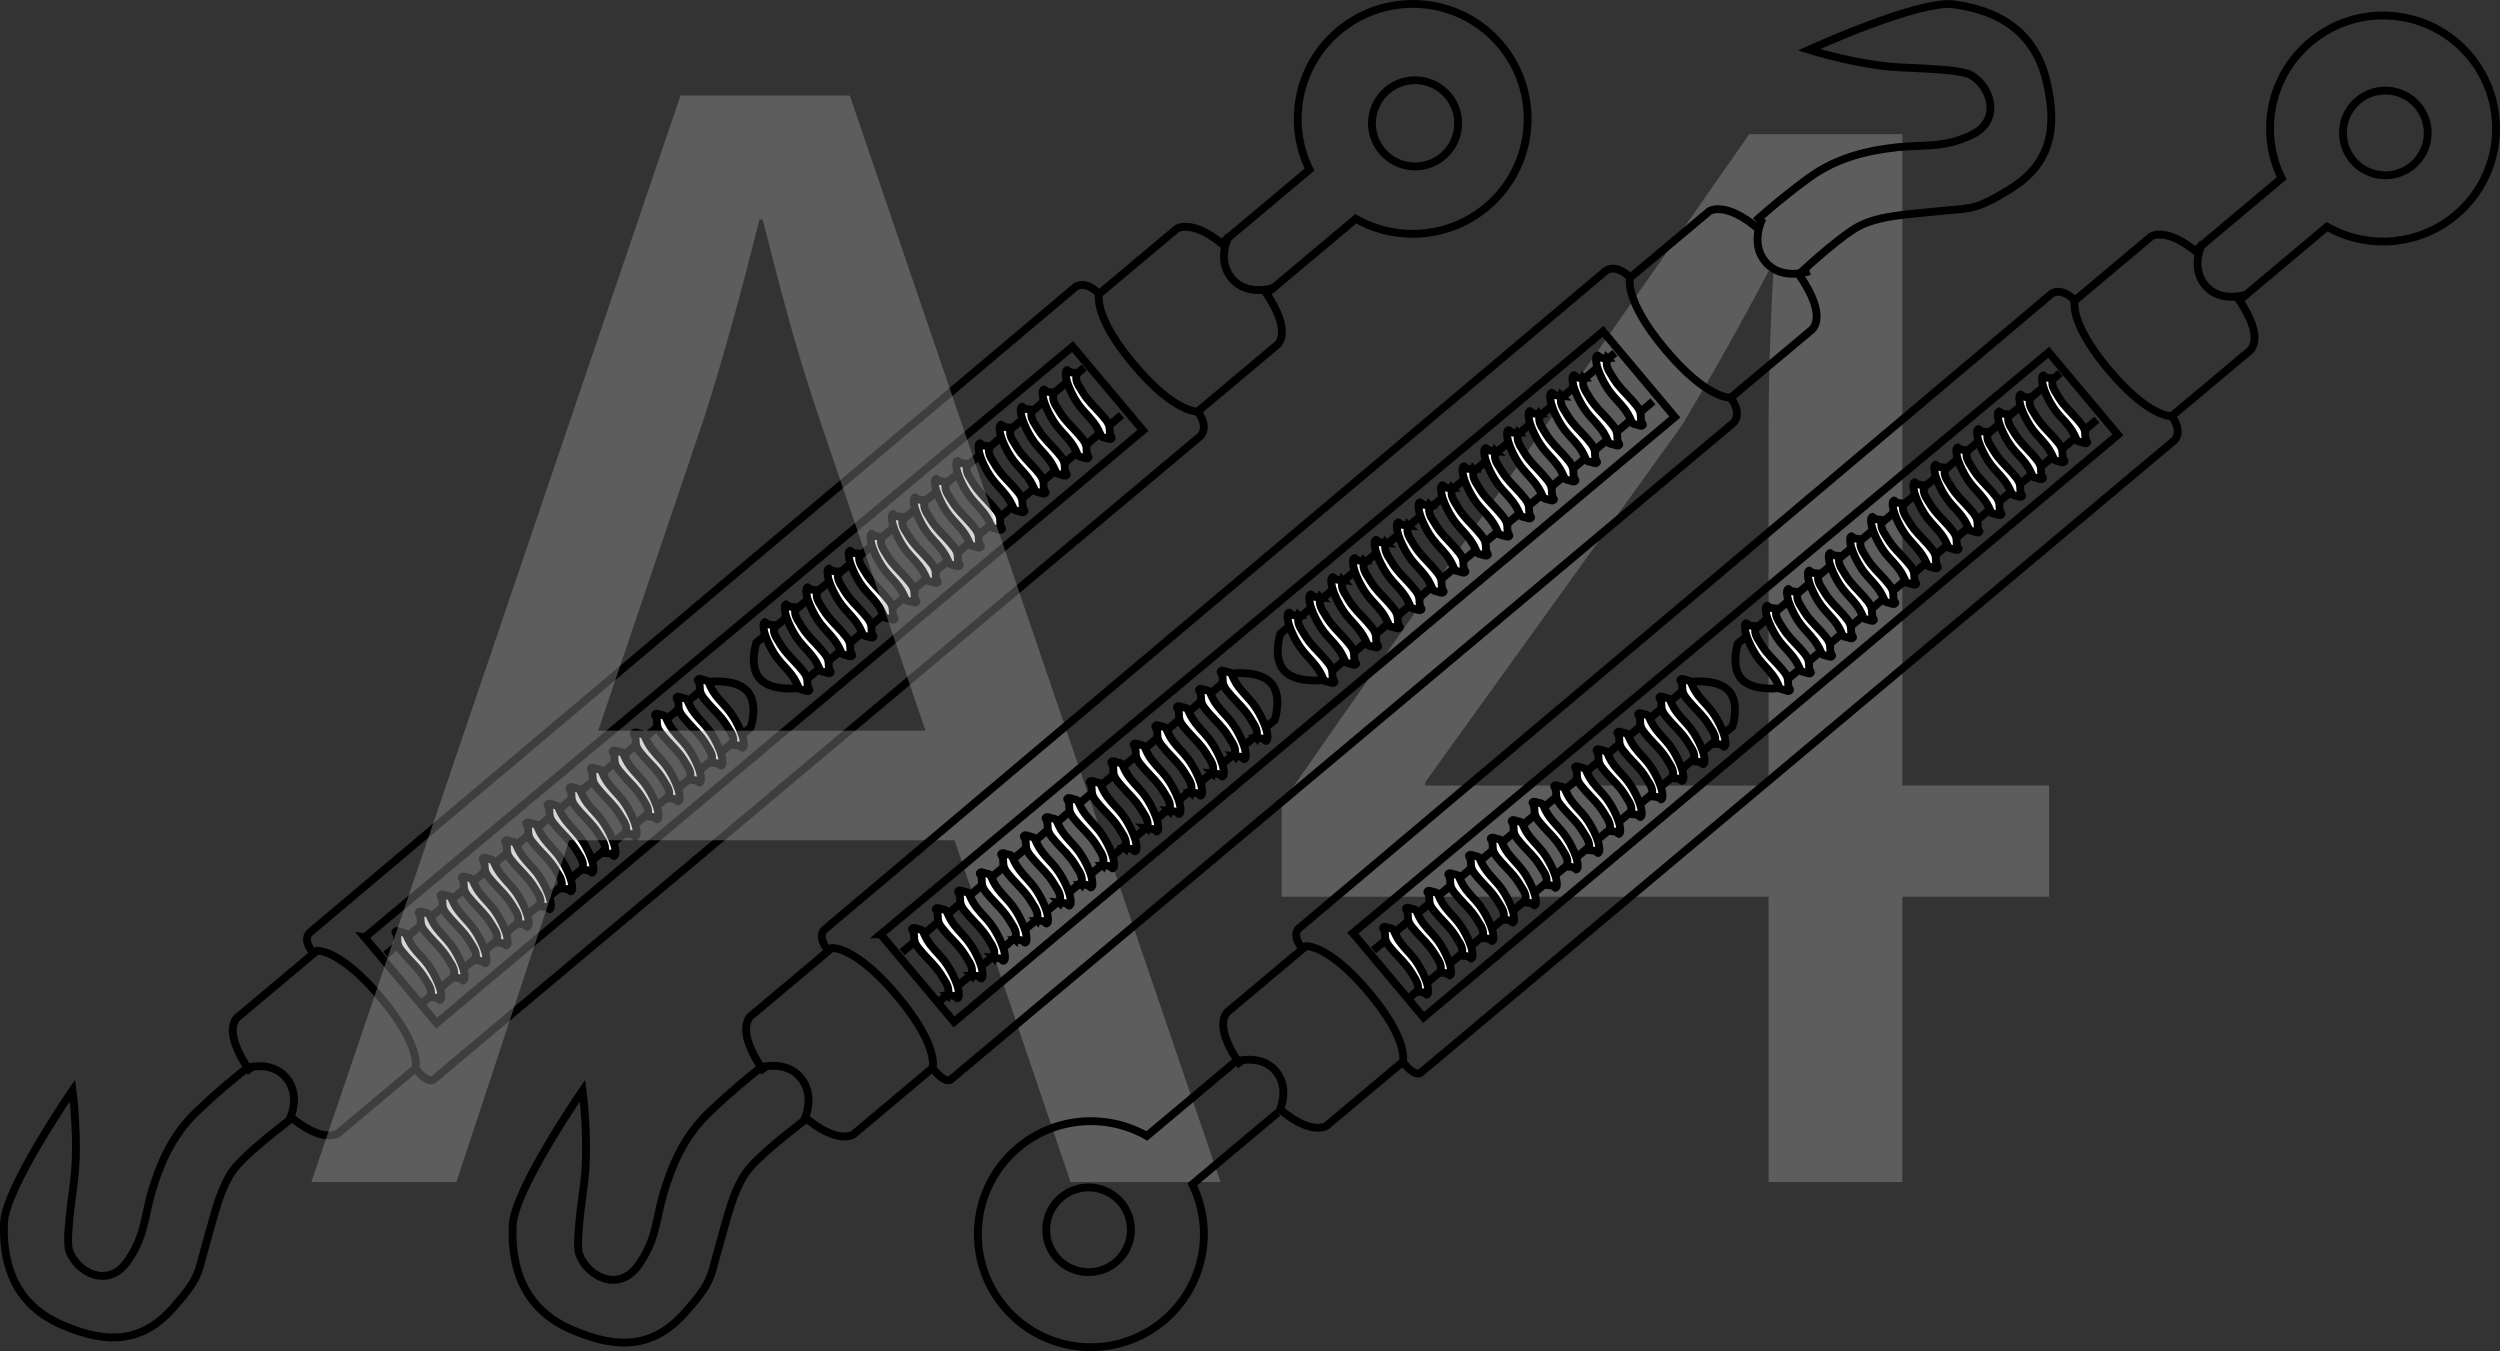 <?xml version="1.0" encoding="UTF-8"?>
<svg id="Layer_1" data-name="Layer 1" xmlns="http://www.w3.org/2000/svg" viewBox="0 0 111.667 60.35">
  <rect x="0" y="0" width="111.667" height="60.35" fill="#333333" stroke="none"/>
  <defs>
    <style>
      .cls-1 {
        fill: #fff;
      }

      .cls-2 {
        fill: #9b9b9b;
      }

      .cls-3 {
        opacity: .4;
      }

      .cls-4 {
        fill: none;
        stroke: #000;
        stroke-width: .35px;
      }
    </style>
  </defs>
  <path class="cls-4" d="M11.032,47.709s-1.072,.819-2.248,1.947c-1.182,1.132-1.682,2.478-2.016,3.602-.329,1.131-.297,2.019-1.123,3.144-.831,1.119-2.163,.467-2.538-.495-.148-.368-.031-1.392,.198-3.143s-.066-4.058-.066-4.058c0,0-3.006,4.363-3.059,5.906-.058,1.537,.27,3.534,2.534,4.542,2.263,1.007,3.757,.679,5-.716,1.243-1.395,1.104-1.56,1.488-2.877s.656-2.682,1.384-3.504,2.454-2.109,2.454-2.109"/>
  <path class="cls-4" d="M54.608,10.832l3.883-3.258c-1.022-2.069-.54-4.646,1.308-6.196,2.172-1.822,5.412-1.544,7.234,.627s1.544,5.412-.633,7.239c-1.688,1.416-4.03,1.561-5.842,.528l-4.06,3.407m7.946-6.195c.814-.683,.921-1.899,.237-2.713s-1.899-.921-2.713-.237-.921,1.899-.237,2.713,1.899,.921,2.713,.237ZM16.29,41.869l3.214,3.83,31.549-26.473-3.144-3.747-31.618,26.39ZM49.098,13.123c-.654-.648-1.067-.301-1.067-.301L13.825,41.665s-.348,.292,.182,.924m4.549,5.133c.556,.71,.798,.507,.798,.507L53.611,19.483s.425-.357-.111-1.103"/>
  <g>
    <path class="cls-4" d="M17.227,42.651l14.547-12.206s1.143-.124,1.623,.448,.14,1.593,.14,1.593l-14.641,12.286"/>
    <path class="cls-1" d="M20.267,43.661s.028-.003,.222,.025,.16,.167,.227,.091c.061-.071,.039-.193,.007-.388-.037-.2-.308-.918-.762-1.412-.454-.494-.552-.633-.673-.874-.126-.246-.095-.293-.262-.324-.178-.032-.237-.103-.308-.043-.071,.059,.066,.055,.07,.323,.003,.279,.043,.387,.381,.766,.334,.374,.558,.557,.813,.957s.21,.346,.27,.477c.075,.209,.014,.4,.014,.4"/>
    <path class="cls-4" d="M20.267,43.661s.028-.003,.222,.025,.16,.167,.227,.091c.061-.071,.039-.193,.007-.388-.037-.2-.308-.918-.762-1.412-.454-.494-.552-.633-.673-.874-.126-.246-.095-.293-.262-.324-.178-.032-.237-.103-.308-.043-.071,.059,.066,.055,.07,.323,.003,.279,.043,.387,.381,.766,.334,.374,.558,.557,.813,.957s.21,.346,.27,.477c.075,.209,.014,.4,.014,.4Z"/>
    <path class="cls-1" d="M19.228,44.533s.028-.003,.222,.025,.16,.167,.227,.091c.061-.071,.039-.193,.007-.388-.037-.2-.308-.918-.762-1.412-.454-.494-.552-.633-.673-.874-.126-.246-.095-.293-.262-.324-.178-.032-.237-.103-.308-.043-.071,.059,.066,.055,.07,.323,.003,.279,.043,.387,.381,.766,.334,.374,.558,.557,.813,.957s.21,.346,.27,.477c.081,.204,.014,.4,.014,.4"/>
    <path class="cls-4" d="M19.228,44.533s.028-.003,.222,.025,.16,.167,.227,.091c.061-.071,.039-.193,.007-.388-.037-.2-.308-.918-.762-1.412-.454-.494-.552-.633-.673-.874-.126-.246-.095-.293-.262-.324-.178-.032-.237-.103-.308-.043-.071,.059,.066,.055,.07,.323,.003,.279,.043,.387,.381,.766,.334,.374,.558,.557,.813,.957s.21,.346,.27,.477c.081,.204,.014,.4,.014,.4Z"/>
    <path class="cls-1" d="M21.242,42.893s.022,.002,.222,.025c.194,.028,.16,.167,.227,.091,.067-.076,.039-.193,.007-.388-.037-.2-.308-.918-.762-1.412-.454-.494-.547-.627-.673-.874-.126-.246-.09-.287-.262-.324-.178-.032-.237-.103-.308-.043-.071,.059,.066,.055,.07,.323,.003,.279,.043,.387,.381,.766,.334,.374,.558,.557,.813,.957s.21,.346,.27,.477c.075,.209,.014,.4,.014,.4"/>
    <path class="cls-4" d="M21.242,42.893s.022,.002,.222,.025c.194,.028,.16,.167,.227,.091,.067-.076,.039-.193,.007-.388-.037-.2-.308-.918-.762-1.412-.454-.494-.547-.627-.673-.874-.126-.246-.09-.287-.262-.324-.178-.032-.237-.103-.308-.043-.071,.059,.066,.055,.07,.323,.003,.279,.043,.387,.381,.766,.334,.374,.558,.557,.813,.957s.21,.346,.27,.477c.075,.209,.014,.4,.014,.4Z"/>
    <path class="cls-1" d="M22.192,42.096s.028-.003,.222,.025,.16,.167,.227,.091c.061-.071,.039-.193,.007-.388-.037-.2-.308-.918-.762-1.412-.459-.5-.547-.627-.673-.874-.126-.246-.09-.287-.262-.324-.178-.032-.237-.103-.308-.043-.071,.059,.061,.049,.07,.323,.003,.279,.043,.387,.381,.766,.334,.374,.553,.551,.813,.957,.255,.4,.21,.346,.27,.477,.07,.203,.014,.4,.014,.4"/>
    <path class="cls-4" d="M22.192,42.096s.028-.003,.222,.025,.16,.167,.227,.091c.061-.071,.039-.193,.007-.388-.037-.2-.308-.918-.762-1.412-.459-.5-.547-.627-.673-.874-.126-.246-.09-.287-.262-.324-.178-.032-.237-.103-.308-.043-.071,.059,.061,.049,.07,.323,.003,.279,.043,.387,.381,.766,.334,.374,.553,.551,.813,.957,.255,.4,.21,.346,.27,.477,.07,.203,.014,.4,.014,.4Z"/>
    <path class="cls-1" d="M23.129,41.259s.028-.003,.222,.025,.16,.167,.227,.091c.061-.071,.039-.193,.007-.388-.037-.2-.308-.918-.762-1.412-.454-.494-.541-.632-.673-.874-.126-.246-.095-.293-.262-.324-.178-.032-.237-.103-.308-.043-.071,.059,.061,.049,.07,.323,.003,.279,.043,.387,.381,.766,.334,.374,.558,.557,.813,.957s.21,.346,.27,.477c.081,.204,.014,.4,.014,.4"/>
    <path class="cls-4" d="M23.129,41.259s.028-.003,.222,.025,.16,.167,.227,.091c.061-.071,.039-.193,.007-.388-.037-.2-.308-.918-.762-1.412-.454-.494-.541-.632-.673-.874-.126-.246-.095-.293-.262-.324-.178-.032-.237-.103-.308-.043-.071,.059,.061,.049,.07,.323,.003,.279,.043,.387,.381,.766,.334,.374,.558,.557,.813,.957s.21,.346,.27,.477c.081,.204,.014,.4,.014,.4Z"/>
    <path class="cls-1" d="M24.122,40.477s.022,.002,.222,.025c.194,.028,.16,.167,.227,.091,.067-.076,.039-.193,.007-.388-.037-.2-.308-.918-.762-1.412-.459-.5-.547-.627-.673-.874-.126-.246-.09-.287-.262-.324-.178-.032-.237-.103-.308-.043-.071,.059,.066,.055,.07,.323,.003,.279,.043,.387,.381,.766,.334,.374,.558,.557,.813,.957s.215,.352,.27,.477c.081,.204,.014,.4,.014,.4"/>
    <path class="cls-4" d="M24.122,40.477s.022,.002,.222,.025c.194,.028,.16,.167,.227,.091,.067-.076,.039-.193,.007-.388-.037-.2-.308-.918-.762-1.412-.459-.5-.547-.627-.673-.874-.126-.246-.09-.287-.262-.324-.178-.032-.237-.103-.308-.043-.071,.059,.066,.055,.07,.323,.003,.279,.043,.387,.381,.766,.334,.374,.558,.557,.813,.957s.215,.352,.27,.477c.081,.204,.014,.4,.014,.4Z"/>
    <path class="cls-1" d="M25.072,39.68s.028-.003,.222,.025,.16,.167,.227,.091,.039-.193,.007-.388c-.037-.2-.308-.918-.762-1.412-.459-.5-.552-.633-.673-.874s-.095-.293-.262-.324c-.178-.032-.237-.103-.308-.043-.071,.059,.066,.055,.07,.323,.003,.279,.043,.387,.381,.766,.334,.374,.558,.557,.813,.957s.215,.352,.27,.477c.081,.204,.014,.4,.014,.4"/>
    <path class="cls-4" d="M25.072,39.68s.028-.003,.222,.025,.16,.167,.227,.091,.039-.193,.007-.388c-.037-.2-.308-.918-.762-1.412-.459-.5-.552-.633-.673-.874s-.095-.293-.262-.324c-.178-.032-.237-.103-.308-.043-.071,.059,.066,.055,.07,.323,.003,.279,.043,.387,.381,.766,.334,.374,.558,.557,.813,.957s.215,.352,.27,.477c.081,.204,.014,.4,.014,.4Z"/>
    <path class="cls-1" d="M26.02,38.844s.028-.003,.222,.025,.16,.167,.227,.091c.066-.065,.044-.188,.007-.388-.037-.2-.308-.918-.762-1.412-.459-.5-.546-.638-.673-.874-.126-.246-.095-.293-.262-.324-.178-.032-.237-.103-.308-.043-.071,.059,.061,.049,.07,.323,.003,.279,.043,.387,.381,.766,.334,.374,.553,.551,.813,.957,.255,.4,.21,.346,.27,.477,.075,.209,.014,.4,.014,.4"/>
    <path class="cls-4" d="M26.02,38.844s.028-.003,.222,.025,.16,.167,.227,.091c.066-.065,.044-.188,.007-.388-.037-.2-.308-.918-.762-1.412-.459-.5-.546-.638-.673-.874-.126-.246-.095-.293-.262-.324-.178-.032-.237-.103-.308-.043-.071,.059,.061,.049,.07,.323,.003,.279,.043,.387,.381,.766,.334,.374,.553,.551,.813,.957,.255,.4,.21,.346,.27,.477,.075,.209,.014,.4,.014,.4Z"/>
    <path class="cls-1" d="M27.004,38.099s.028-.003,.222,.025,.16,.167,.227,.091,.039-.193,.007-.388c-.037-.2-.308-.918-.762-1.412-.454-.494-.547-.627-.673-.874-.126-.246-.095-.293-.262-.324-.178-.032-.237-.103-.308-.043-.071,.059,.061,.049,.07,.323,.003,.279,.043,.387,.381,.766,.334,.374,.558,.557,.813,.957s.215,.352,.27,.477c.081,.204,.014,.4,.014,.4"/>
    <path class="cls-4" d="M27.004,38.099s.028-.003,.222,.025,.16,.167,.227,.091,.039-.193,.007-.388c-.037-.2-.308-.918-.762-1.412-.454-.494-.547-.627-.673-.874-.126-.246-.095-.293-.262-.324-.178-.032-.237-.103-.308-.043-.071,.059,.061,.049,.07,.323,.003,.279,.043,.387,.381,.766,.334,.374,.558,.557,.813,.957s.215,.352,.27,.477c.081,.204,.014,.4,.014,.4Z"/>
    <path class="cls-1" d="M27.954,37.23s.022,.002,.222,.025c.194,.028,.16,.167,.227,.091,.061-.071,.039-.193,.007-.388-.037-.2-.308-.918-.762-1.412-.454-.494-.547-.627-.673-.874-.126-.246-.095-.293-.267-.319-.178-.032-.237-.103-.308-.043-.071,.059,.066,.055,.07,.323,.003,.279,.043,.387,.381,.766,.334,.374,.558,.557,.813,.957s.21,.346,.27,.477c.082,.193,.02,.395,.02,.395"/>
    <path class="cls-4" d="M27.954,37.23s.022,.002,.222,.025c.194,.028,.16,.167,.227,.091,.061-.071,.039-.193,.007-.388-.037-.2-.308-.918-.762-1.412-.454-.494-.547-.627-.673-.874-.126-.246-.095-.293-.267-.319-.178-.032-.237-.103-.308-.043-.071,.059,.066,.055,.07,.323,.003,.279,.043,.387,.381,.766,.334,.374,.558,.557,.813,.957s.21,.346,.27,.477c.082,.193,.02,.395,.02,.395Z"/>
    <path class="cls-1" d="M28.929,36.463s.022,.002,.222,.025c.194,.028,.16,.167,.227,.091s.039-.193,.007-.388c-.037-.2-.308-.918-.762-1.412-.454-.494-.552-.633-.673-.874s-.095-.293-.262-.324c-.178-.032-.237-.103-.308-.043-.071,.059,.061,.049,.07,.323,.003,.279,.043,.387,.381,.766,.334,.374,.558,.557,.813,.957s.21,.346,.27,.477c.076,.198,.014,.4,.014,.4"/>
    <path class="cls-4" d="M28.929,36.463s.022,.002,.222,.025c.194,.028,.16,.167,.227,.091s.039-.193,.007-.388c-.037-.2-.308-.918-.762-1.412-.454-.494-.552-.633-.673-.874s-.095-.293-.262-.324c-.178-.032-.237-.103-.308-.043-.071,.059,.061,.049,.07,.323,.003,.279,.043,.387,.381,.766,.334,.374,.558,.557,.813,.957s.21,.346,.27,.477c.076,.198,.014,.4,.014,.4Z"/>
    <path class="cls-1" d="M29.875,35.66s.028-.003,.222,.025,.16,.167,.227,.091c.061-.071,.039-.193,.007-.388-.037-.2-.308-.918-.762-1.412-.459-.5-.552-.633-.673-.874-.126-.246-.095-.293-.262-.324-.178-.032-.237-.103-.308-.043-.071,.059,.061,.049,.07,.323,.003,.279,.043,.387,.381,.766,.334,.374,.558,.557,.813,.957s.21,.346,.27,.477c.075,.209,.014,.4,.014,.4"/>
    <path class="cls-4" d="M29.875,35.66s.028-.003,.222,.025,.16,.167,.227,.091c.061-.071,.039-.193,.007-.388-.037-.2-.308-.918-.762-1.412-.459-.5-.552-.633-.673-.874-.126-.246-.095-.293-.262-.324-.178-.032-.237-.103-.308-.043-.071,.059,.061,.049,.07,.323,.003,.279,.043,.387,.381,.766,.334,.374,.558,.557,.813,.957s.21,.346,.27,.477c.075,.209,.014,.4,.014,.4Z"/>
    <path class="cls-1" d="M30.823,34.824s.022,.002,.222,.025c.194,.028,.16,.167,.227,.091,.067-.076,.044-.188,.007-.388-.037-.2-.308-.918-.762-1.412-.454-.494-.541-.632-.673-.874-.126-.246-.095-.293-.262-.324-.178-.032-.237-.103-.308-.043-.071,.059,.066,.055,.07,.323,.003,.279,.043,.387,.381,.766,.334,.374,.558,.557,.813,.957s.21,.346,.27,.477c.075,.209,.014,.4,.014,.4"/>
    <path class="cls-4" d="M30.823,34.824s.022,.002,.222,.025c.194,.028,.16,.167,.227,.091,.067-.076,.044-.188,.007-.388-.037-.2-.308-.918-.762-1.412-.454-.494-.541-.632-.673-.874-.126-.246-.095-.293-.262-.324-.178-.032-.237-.103-.308-.043-.071,.059,.066,.055,.07,.323,.003,.279,.043,.387,.381,.766,.334,.374,.558,.557,.813,.957s.21,.346,.27,.477c.075,.209,.014,.4,.014,.4Z"/>
    <path class="cls-1" d="M31.786,34.066s.022,.002,.222,.025c.194,.028,.16,.167,.227,.091,.061-.071,.039-.193,.007-.388-.037-.2-.308-.918-.762-1.412-.454-.494-.547-.627-.673-.874-.126-.246-.09-.287-.262-.324-.178-.032-.237-.103-.308-.043-.071,.059,.066,.055,.07,.323,.003,.279,.043,.387,.381,.766,.334,.374,.558,.557,.813,.957s.21,.346,.27,.477c.075,.209,.014,.4,.014,.4"/>
    <path class="cls-4" d="M31.786,34.066s.022,.002,.222,.025c.194,.028,.16,.167,.227,.091,.061-.071,.039-.193,.007-.388-.037-.2-.308-.918-.762-1.412-.454-.494-.547-.627-.673-.874-.126-.246-.09-.287-.262-.324-.178-.032-.237-.103-.308-.043-.071,.059,.066,.055,.07,.323,.003,.279,.043,.387,.381,.766,.334,.374,.558,.557,.813,.957s.21,.346,.27,.477c.075,.209,.014,.4,.014,.4Z"/>
    <path class="cls-1" d="M32.736,33.269s.028-.003,.222,.025,.16,.167,.227,.091c.067-.076,.039-.193,.007-.388-.037-.2-.308-.918-.762-1.412-.454-.494-.547-.627-.673-.874-.126-.246-.095-.293-.262-.324-.178-.032-.237-.103-.308-.043-.071,.059,.066,.055,.07,.323,.003,.279,.043,.387,.381,.766,.334,.374,.558,.557,.813,.957s.21,.346,.27,.477c.075,.209,.014,.4,.014,.4"/>
    <path class="cls-4" d="M32.736,33.269s.028-.003,.222,.025,.16,.167,.227,.091c.067-.076,.039-.193,.007-.388-.037-.2-.308-.918-.762-1.412-.454-.494-.547-.627-.673-.874-.126-.246-.095-.293-.262-.324-.178-.032-.237-.103-.308-.043-.071,.059,.066,.055,.07,.323,.003,.279,.043,.387,.381,.766,.334,.374,.558,.557,.813,.957s.21,.346,.27,.477c.075,.209,.014,.4,.014,.4Z"/>
    <path class="cls-4" d="M50.095,18.541l-14.547,12.206s-1.143,.124-1.623-.448-.14-1.593-.14-1.593l14.641-12.286"/>
    <path class="cls-1" d="M47.056,17.532s-.028,.003-.222-.025-.16-.167-.227-.091c-.061,.071-.039,.193-.007,.388,.037,.2,.308,.918,.762,1.412s.552,.633,.673,.874c.126,.246,.095,.293,.262,.324,.178,.032,.237,.103,.308,.043,.071-.059-.066-.055-.07-.323-.003-.279-.043-.387-.381-.766-.334-.374-.558-.557-.813-.957-.255-.4-.21-.346-.27-.477-.07-.203-.014-.4-.014-.4"/>
    <path class="cls-4" d="M47.056,17.532s-.028,.003-.222-.025-.16-.167-.227-.091c-.061,.071-.039,.193-.007,.388,.037,.2,.308,.918,.762,1.412s.552,.633,.673,.874c.126,.246,.095,.293,.262,.324,.178,.032,.237,.103,.308,.043,.071-.059-.066-.055-.07-.323-.003-.279-.043-.387-.381-.766-.334-.374-.558-.557-.813-.957-.255-.4-.21-.346-.27-.477-.07-.203-.014-.4-.014-.4Z"/>
    <path class="cls-1" d="M48.089,16.665s-.028,.003-.222-.025-.16-.167-.227-.091c-.061,.071-.039,.193-.007,.388,.037,.2,.308,.918,.762,1.412s.552,.633,.673,.874c.126,.246,.095,.293,.262,.324,.178,.032,.237,.103,.308,.043,.071-.059-.066-.055-.07-.323-.003-.279-.043-.387-.381-.766-.334-.374-.558-.557-.813-.957-.255-.4-.21-.346-.27-.477-.07-.203-.014-.4-.014-.4"/>
    <path class="cls-4" d="M48.089,16.665s-.028,.003-.222-.025-.16-.167-.227-.091c-.061,.071-.039,.193-.007,.388,.037,.2,.308,.918,.762,1.412s.552,.633,.673,.874c.126,.246,.095,.293,.262,.324,.178,.032,.237,.103,.308,.043,.071-.059-.066-.055-.07-.323-.003-.279-.043-.387-.381-.766-.334-.374-.558-.557-.813-.957-.255-.4-.21-.346-.27-.477-.07-.203-.014-.4-.014-.4Z"/>
    <path class="cls-1" d="M46.081,18.3s-.022-.002-.222-.025c-.194-.028-.16-.167-.227-.091-.067,.076-.039,.193-.007,.388,.037,.2,.308,.918,.762,1.412,.459,.5,.547,.627,.673,.874,.126,.246,.09,.287,.262,.324,.178,.032,.237,.103,.308,.043,.071-.059-.066-.055-.07-.323-.003-.279-.043-.387-.381-.766-.334-.374-.553-.551-.813-.957-.255-.4-.21-.346-.27-.477-.07-.203-.014-.4-.014-.4"/>
    <path class="cls-4" d="M46.081,18.3s-.022-.002-.222-.025c-.194-.028-.16-.167-.227-.091-.067,.076-.039,.193-.007,.388,.037,.2,.308,.918,.762,1.412,.459,.5,.547,.627,.673,.874,.126,.246,.09,.287,.262,.324,.178,.032,.237,.103,.308,.043,.071-.059-.066-.055-.07-.323-.003-.279-.043-.387-.381-.766-.334-.374-.553-.551-.813-.957-.255-.4-.21-.346-.27-.477-.07-.203-.014-.4-.014-.4Z"/>
    <path class="cls-1" d="M45.136,19.103s-.028,.003-.222-.025-.16-.167-.227-.091c-.061,.071-.039,.193-.007,.388,.037,.2,.308,.918,.762,1.412,.459,.5,.547,.627,.673,.874,.126,.246,.09,.287,.262,.324,.178,.032,.237,.103,.308,.043,.071-.059-.061-.049-.07-.323-.003-.279-.043-.387-.381-.766-.334-.374-.553-.551-.813-.957-.255-.4-.21-.346-.27-.477-.075-.209-.014-.4-.014-.4"/>
    <path class="cls-4" d="M45.136,19.103s-.028,.003-.222-.025-.16-.167-.227-.091c-.061,.071-.039,.193-.007,.388,.037,.2,.308,.918,.762,1.412,.459,.5,.547,.627,.673,.874,.126,.246,.09,.287,.262,.324,.178,.032,.237,.103,.308,.043,.071-.059-.061-.049-.07-.323-.003-.279-.043-.387-.381-.766-.334-.374-.553-.551-.813-.957-.255-.4-.21-.346-.27-.477-.075-.209-.014-.4-.014-.4Z"/>
    <path class="cls-1" d="M44.194,19.934s-.028,.003-.222-.025-.16-.167-.227-.091c-.061,.071-.039,.193-.007,.388,.037,.2,.308,.918,.762,1.412,.454,.494,.541,.632,.673,.874,.126,.246,.095,.293,.262,.324,.178,.032,.237,.103,.308,.043,.071-.059-.061-.049-.07-.323-.003-.279-.043-.387-.381-.766-.334-.374-.558-.557-.813-.957s-.21-.346-.27-.477c-.081-.204-.014-.4-.014-.4"/>
    <path class="cls-4" d="M44.194,19.934s-.028,.003-.222-.025-.16-.167-.227-.091c-.061,.071-.039,.193-.007,.388,.037,.2,.308,.918,.762,1.412,.454,.494,.541,.632,.673,.874,.126,.246,.095,.293,.262,.324,.178,.032,.237,.103,.308,.043,.071-.059-.061-.049-.07-.323-.003-.279-.043-.387-.381-.766-.334-.374-.558-.557-.813-.957s-.21-.346-.27-.477c-.081-.204-.014-.4-.014-.4Z"/>
    <path class="cls-1" d="M43.195,20.721s-.022-.002-.222-.025c-.194-.028-.16-.167-.227-.091-.067,.076-.039,.193-.007,.388,.037,.2,.308,.918,.762,1.412,.459,.5,.547,.627,.673,.874,.126,.246,.09,.287,.262,.324,.178,.032,.237,.103,.308,.043,.071-.059-.066-.055-.07-.323-.003-.279-.043-.387-.381-.766-.334-.374-.558-.557-.813-.957s-.215-.352-.27-.477c-.075-.209-.014-.4-.014-.4"/>
    <path class="cls-4" d="M43.195,20.721s-.022-.002-.222-.025c-.194-.028-.16-.167-.227-.091-.067,.076-.039,.193-.007,.388,.037,.2,.308,.918,.762,1.412,.459,.5,.547,.627,.673,.874,.126,.246,.09,.287,.262,.324,.178,.032,.237,.103,.308,.043,.071-.059-.066-.055-.07-.323-.003-.279-.043-.387-.381-.766-.334-.374-.558-.557-.813-.957s-.215-.352-.27-.477c-.075-.209-.014-.4-.014-.4Z"/>
    <path class="cls-1" d="M42.245,21.518s-.028,.003-.222-.025-.16-.167-.227-.091c-.067,.076-.039,.193-.007,.388,.037,.2,.308,.918,.762,1.412,.459,.5,.552,.633,.673,.874s.095,.293,.262,.324c.178,.032,.237,.103,.308,.043,.071-.059-.066-.055-.07-.323-.003-.279-.043-.387-.381-.766-.334-.374-.558-.557-.813-.957s-.215-.352-.27-.477c-.075-.209-.014-.4-.014-.4"/>
    <path class="cls-4" d="M42.245,21.518s-.028,.003-.222-.025-.16-.167-.227-.091c-.067,.076-.039,.193-.007,.388,.037,.2,.308,.918,.762,1.412,.459,.5,.552,.633,.673,.874s.095,.293,.262,.324c.178,.032,.237,.103,.308,.043,.071-.059-.066-.055-.07-.323-.003-.279-.043-.387-.381-.766-.334-.374-.558-.557-.813-.957s-.215-.352-.27-.477c-.075-.209-.014-.4-.014-.4Z"/>
    <path class="cls-1" d="M41.303,22.349s-.028,.003-.222-.025-.16-.167-.227-.091c-.066,.065-.044,.188-.007,.388,.037,.2,.308,.918,.762,1.412,.459,.5,.546,.638,.673,.874,.126,.246,.095,.293,.262,.324,.178,.032,.237,.103,.308,.043,.071-.059-.061-.049-.07-.323-.003-.279-.043-.387-.381-.766-.334-.374-.553-.551-.813-.957-.255-.4-.21-.346-.27-.477-.081-.204-.014-.4-.014-.4"/>
    <path class="cls-4" d="M41.303,22.349s-.028,.003-.222-.025-.16-.167-.227-.091c-.066,.065-.044,.188-.007,.388,.037,.2,.308,.918,.762,1.412,.459,.5,.546,.638,.673,.874,.126,.246,.095,.293,.262,.324,.178,.032,.237,.103,.308,.043,.071-.059-.061-.049-.07-.323-.003-.279-.043-.387-.381-.766-.334-.374-.553-.551-.813-.957-.255-.4-.21-.346-.27-.477-.081-.204-.014-.4-.014-.4Z"/>
    <path class="cls-1" d="M40.319,23.094s-.028,.003-.222-.025-.16-.167-.227-.091c-.067,.076-.039,.193-.007,.388,.037,.2,.308,.918,.762,1.412,.454,.494,.547,.627,.673,.874,.126,.246,.095,.293,.262,.324,.178,.032,.237,.103,.308,.043,.071-.059-.061-.049-.07-.323-.003-.279-.043-.387-.381-.766-.334-.374-.558-.557-.813-.957s-.215-.352-.27-.477c-.076-.198-.014-.4-.014-.4"/>
    <path class="cls-4" d="M40.319,23.094s-.028,.003-.222-.025-.16-.167-.227-.091c-.067,.076-.039,.193-.007,.388,.037,.2,.308,.918,.762,1.412,.454,.494,.547,.627,.673,.874,.126,.246,.095,.293,.262,.324,.178,.032,.237,.103,.308,.043,.071-.059-.061-.049-.07-.323-.003-.279-.043-.387-.381-.766-.334-.374-.558-.557-.813-.957s-.215-.352-.27-.477c-.076-.198-.014-.4-.014-.4Z"/>
    <path class="cls-1" d="M39.367,23.973s-.022-.002-.222-.025c-.194-.028-.16-.167-.227-.091-.061,.071-.039,.193-.007,.388,.037,.2,.308,.918,.762,1.412,.454,.494,.547,.627,.673,.874,.126,.246,.095,.293,.262,.324,.178,.032,.237,.103,.308,.043,.071-.059-.066-.055-.07-.323-.003-.279-.043-.387-.381-.766-.334-.374-.558-.557-.813-.957s-.21-.346-.27-.477c-.075-.209-.014-.4-.014-.4"/>
    <path class="cls-4" d="M39.367,23.973s-.022-.002-.222-.025c-.194-.028-.16-.167-.227-.091-.061,.071-.039,.193-.007,.388,.037,.2,.308,.918,.762,1.412,.454,.494,.547,.627,.673,.874,.126,.246,.095,.293,.262,.324,.178,.032,.237,.103,.308,.043,.071-.059-.066-.055-.07-.323-.003-.279-.043-.387-.381-.766-.334-.374-.558-.557-.813-.957s-.21-.346-.27-.477c-.075-.209-.014-.4-.014-.4Z"/>
    <path class="cls-1" d="M38.398,24.736s-.022-.002-.222-.025c-.194-.028-.16-.167-.227-.091-.067,.076-.039,.193-.007,.388,.037,.2,.308,.918,.762,1.412,.454,.494,.552,.633,.673,.874s.095,.293,.262,.324c.178,.032,.237,.103,.308,.043,.071-.059-.061-.049-.07-.323-.003-.279-.043-.387-.381-.766-.334-.374-.558-.557-.813-.957s-.21-.346-.27-.477c-.081-.204-.014-.4-.014-.4"/>
    <path class="cls-4" d="M38.398,24.736s-.022-.002-.222-.025c-.194-.028-.16-.167-.227-.091-.067,.076-.039,.193-.007,.388,.037,.2,.308,.918,.762,1.412,.454,.494,.552,.633,.673,.874s.095,.293,.262,.324c.178,.032,.237,.103,.308,.043,.071-.059-.061-.049-.07-.323-.003-.279-.043-.387-.381-.766-.334-.374-.558-.557-.813-.957s-.21-.346-.27-.477c-.081-.204-.014-.4-.014-.4Z"/>
    <path class="cls-1" d="M37.448,25.533s-.028,.003-.222-.025-.16-.167-.227-.091c-.061,.071-.039,.193-.007,.388,.037,.2,.308,.918,.762,1.412,.459,.5,.552,.633,.673,.874,.126,.246,.095,.293,.262,.324,.178,.032,.237,.103,.308,.043,.071-.059-.061-.049-.07-.323-.003-.279-.043-.387-.381-.766-.334-.374-.558-.557-.813-.957s-.21-.346-.27-.477c-.081-.204-.014-.4-.014-.4"/>
    <path class="cls-4" d="M37.448,25.533s-.028,.003-.222-.025-.16-.167-.227-.091c-.061,.071-.039,.193-.007,.388,.037,.2,.308,.918,.762,1.412,.459,.5,.552,.633,.673,.874,.126,.246,.095,.293,.262,.324,.178,.032,.237,.103,.308,.043,.071-.059-.061-.049-.07-.323-.003-.279-.043-.387-.381-.766-.334-.374-.558-.557-.813-.957s-.21-.346-.27-.477c-.081-.204-.014-.4-.014-.4Z"/>
    <path class="cls-1" d="M36.5,26.369s-.022-.002-.222-.025c-.194-.028-.16-.167-.227-.091-.067,.076-.039,.193-.007,.388,.037,.2,.308,.918,.762,1.412,.454,.494,.541,.632,.673,.874,.126,.246,.095,.293,.262,.324,.178,.032,.237,.103,.308,.043,.071-.059-.066-.055-.07-.323-.003-.279-.043-.387-.381-.766-.334-.374-.558-.557-.813-.957s-.21-.346-.27-.477c-.075-.209-.014-.4-.014-.4"/>
    <path class="cls-4" d="M36.5,26.369s-.022-.002-.222-.025c-.194-.028-.16-.167-.227-.091-.067,.076-.039,.193-.007,.388,.037,.2,.308,.918,.762,1.412,.454,.494,.541,.632,.673,.874,.126,.246,.095,.293,.262,.324,.178,.032,.237,.103,.308,.043,.071-.059-.066-.055-.07-.323-.003-.279-.043-.387-.381-.766-.334-.374-.558-.557-.813-.957s-.21-.346-.27-.477c-.075-.209-.014-.4-.014-.4Z"/>
    <path class="cls-1" d="M35.537,27.127s-.022-.002-.222-.025c-.194-.028-.16-.167-.227-.091-.061,.071-.039,.193-.007,.388,.037,.2,.308,.918,.762,1.412,.454,.494,.547,.627,.673,.874,.126,.246,.09,.287,.262,.324,.178,.032,.237,.103,.308,.043,.071-.059-.066-.055-.07-.323-.003-.279-.043-.387-.381-.766-.334-.374-.553-.551-.813-.957-.255-.4-.21-.346-.27-.477-.081-.204-.014-.4-.014-.4"/>
    <path class="cls-4" d="M35.537,27.127s-.022-.002-.222-.025c-.194-.028-.16-.167-.227-.091-.061,.071-.039,.193-.007,.388,.037,.2,.308,.918,.762,1.412,.454,.494,.547,.627,.673,.874,.126,.246,.09,.287,.262,.324,.178,.032,.237,.103,.308,.043,.071-.059-.066-.055-.07-.323-.003-.279-.043-.387-.381-.766-.334-.374-.553-.551-.813-.957-.255-.4-.21-.346-.27-.477-.081-.204-.014-.4-.014-.4Z"/>
    <path class="cls-1" d="M34.587,27.924s-.028,.003-.222-.025-.16-.167-.227-.091c-.061,.071-.039,.193-.007,.388,.037,.2,.308,.918,.762,1.412,.454,.494,.547,.627,.673,.874,.126,.246,.095,.293,.262,.324,.178,.032,.237,.103,.308,.043,.071-.059-.066-.055-.07-.323-.003-.279-.043-.387-.381-.766-.334-.374-.558-.557-.813-.957s-.21-.346-.27-.477c-.076-.198-.014-.4-.014-.4"/>
    <path class="cls-4" d="M34.587,27.924s-.028,.003-.222-.025-.16-.167-.227-.091c-.061,.071-.039,.193-.007,.388,.037,.2,.308,.918,.762,1.412,.454,.494,.547,.627,.673,.874,.126,.246,.095,.293,.262,.324,.178,.032,.237,.103,.308,.043,.071-.059-.066-.055-.07-.323-.003-.279-.043-.387-.381-.766-.334-.374-.558-.557-.813-.957s-.21-.346-.27-.477c-.076-.198-.014-.4-.014-.4Z"/>
  </g>
  <path class="cls-4" d="M12.905,50.06s.586-1.075-.122-1.919-1.928-.404-1.928-.404m2.075,2.101c1.459,1.26,2.156,.796,2.156,.796l3.476-2.917s.297-.953-1.545-3.148-2.862-2.104-2.862-2.104l-3.476,2.917s-.908,.5,.533,2.529M54.898,10.519s-.586,1.075,.122,1.919,1.928,.404,1.928,.404m-2.233-1.847c-1.455-1.243-2.146-.784-2.146-.784l-3.476,2.917s-.297,.953,1.545,3.148,2.862,2.104,2.862,2.104l3.476-2.917s.919-.499-.547-2.558"/>
  <g class="cls-3">
    <path class="cls-2" d="M25.427,37.533l-5.041,15.266h-6.48L30.396,4.267h7.561l16.561,48.532h-6.697l-5.184-15.266H25.427Zm15.912-4.896l-4.752-13.969c-1.08-3.168-1.801-6.049-2.52-8.857h-.145c-.721,2.88-1.512,5.833-2.447,8.785l-4.754,14.041h14.617Z"/>
    <path class="cls-2" d="M78.996,52.799v-12.745h-21.746v-4.177L78.133,5.995h6.84v29.09h6.553v4.969h-6.553v12.745h-5.977Zm0-17.714v-15.625c0-2.448,.072-4.896,.217-7.345h-.217c-1.439,2.736-2.592,4.752-3.889,6.913l-11.449,15.914v.144h15.338Z"/>
  </g>
  <path class="cls-4" d="M33.973,47.693s-1.094,.836-2.294,1.987c-1.206,1.156-1.717,2.528-2.057,3.676-.335,1.154-.303,2.06-1.146,3.209-.848,1.142-2.207,.477-2.59-.506-.151-.376-.032-1.42,.203-3.208s-.067-4.141-.067-4.141c0,0-3.068,4.452-3.122,6.027-.059,1.568,.276,3.607,2.585,4.634,2.309,1.028,3.834,.693,5.103-.731,1.268-1.424,1.127-1.592,1.518-2.936s.669-2.737,1.412-3.576,2.504-2.152,2.504-2.152"/>
  <path class="cls-4" d="M39.337,41.734l3.279,3.908,32.194-27.014-3.209-3.824-32.265,26.93ZM72.817,12.4c-.668-.661-1.089-.307-1.089-.307l-34.906,29.433s-.355,.298,.185,.943m4.642,5.238c.567,.725,.814,.518,.814,.518l34.958-29.333s.434-.364-.114-1.126"/>
  <g>
    <path class="cls-4" d="M40.294,42.532l14.844-12.456s1.166-.127,1.656,.457,.142,1.625,.142,1.625l-14.941,12.537"/>
    <path class="cls-1" d="M43.396,43.563s.028-.003,.227,.025,.164,.171,.232,.093c.062-.073,.04-.197,.007-.396-.038-.204-.314-.937-.778-1.441-.464-.504-.563-.646-.686-.891-.129-.251-.097-.299-.267-.33-.181-.033-.242-.105-.314-.044-.072,.061,.068,.056,.072,.33,.003,.285,.044,.394,.389,.782,.341,.381,.57,.569,.83,.977s.215,.354,.275,.487c.076,.213,.014,.409,.014,.409"/>
    <path class="cls-4" d="M43.396,43.563s.028-.003,.227,.025,.164,.171,.232,.093c.062-.073,.04-.197,.007-.396-.038-.204-.314-.937-.778-1.441-.464-.504-.563-.646-.686-.891-.129-.251-.097-.299-.267-.33-.181-.033-.242-.105-.314-.044-.072,.061,.068,.056,.072,.33,.003,.285,.044,.394,.389,.782,.341,.381,.57,.569,.83,.977s.215,.354,.275,.487c.076,.213,.014,.409,.014,.409Z"/>
    <path class="cls-1" d="M42.336,44.452s.028-.003,.227,.025,.164,.171,.232,.093c.062-.073,.04-.197,.007-.396-.038-.204-.314-.937-.778-1.441-.464-.504-.563-.646-.686-.891-.129-.251-.097-.299-.267-.33-.181-.033-.242-.105-.314-.044-.072,.061,.068,.056,.072,.33,.003,.285,.044,.394,.389,.782,.341,.381,.57,.569,.83,.977s.215,.354,.275,.487c.082,.208,.014,.409,.014,.409"/>
    <path class="cls-4" d="M42.336,44.452s.028-.003,.227,.025,.164,.171,.232,.093c.062-.073,.04-.197,.007-.396-.038-.204-.314-.937-.778-1.441-.464-.504-.563-.646-.686-.891-.129-.251-.097-.299-.267-.33-.181-.033-.242-.105-.314-.044-.072,.061,.068,.056,.072,.33,.003,.285,.044,.394,.389,.782,.341,.381,.57,.569,.83,.977s.215,.354,.275,.487c.082,.208,.014,.409,.014,.409Z"/>
    <path class="cls-1" d="M44.391,42.779s.022,.002,.227,.025c.198,.029,.164,.171,.232,.093,.068-.078,.04-.197,.007-.396-.038-.204-.314-.937-.778-1.441-.464-.504-.558-.64-.686-.891-.129-.251-.092-.293-.267-.33-.181-.033-.242-.105-.314-.044-.072,.061,.068,.056,.072,.33,.003,.285,.044,.394,.389,.782,.341,.381,.57,.569,.83,.977s.215,.354,.275,.487c.076,.213,.014,.409,.014,.409"/>
    <path class="cls-4" d="M44.391,42.779s.022,.002,.227,.025c.198,.029,.164,.171,.232,.093,.068-.078,.04-.197,.007-.396-.038-.204-.314-.937-.778-1.441-.464-.504-.558-.64-.686-.891-.129-.251-.092-.293-.267-.33-.181-.033-.242-.105-.314-.044-.072,.061,.068,.056,.072,.33,.003,.285,.044,.394,.389,.782,.341,.381,.57,.569,.83,.977s.215,.354,.275,.487c.076,.213,.014,.409,.014,.409Z"/>
    <path class="cls-1" d="M45.36,41.966s.028-.003,.227,.025,.164,.171,.232,.093c.062-.073,.04-.197,.007-.396-.038-.204-.314-.937-.778-1.441-.469-.51-.558-.64-.686-.891-.129-.251-.092-.293-.267-.33-.181-.033-.242-.105-.314-.044-.072,.061,.063,.05,.072,.33,.003,.285,.044,.394,.389,.782,.341,.381,.565,.563,.83,.977,.26,.408,.215,.354,.275,.487,.071,.207,.014,.409,.014,.409"/>
    <path class="cls-4" d="M45.36,41.966s.028-.003,.227,.025,.164,.171,.232,.093c.062-.073,.04-.197,.007-.396-.038-.204-.314-.937-.778-1.441-.469-.51-.558-.64-.686-.891-.129-.251-.092-.293-.267-.33-.181-.033-.242-.105-.314-.044-.072,.061,.063,.05,.072,.33,.003,.285,.044,.394,.389,.782,.341,.381,.565,.563,.83,.977,.26,.408,.215,.354,.275,.487,.071,.207,.014,.409,.014,.409Z"/>
    <path class="cls-1" d="M46.317,41.112s.028-.003,.227,.025,.164,.171,.232,.093c.062-.073,.04-.197,.007-.396-.038-.204-.314-.937-.778-1.441-.464-.504-.552-.645-.686-.891-.129-.251-.097-.299-.267-.33-.181-.033-.242-.105-.314-.044-.072,.061,.063,.05,.072,.33,.003,.285,.044,.394,.389,.782,.341,.381,.57,.569,.83,.977s.215,.354,.275,.487c.082,.208,.014,.409,.014,.409"/>
    <path class="cls-4" d="M46.317,41.112s.028-.003,.227,.025,.164,.171,.232,.093c.062-.073,.04-.197,.007-.396-.038-.204-.314-.937-.778-1.441-.464-.504-.552-.645-.686-.891-.129-.251-.097-.299-.267-.33-.181-.033-.242-.105-.314-.044-.072,.061,.063,.05,.072,.33,.003,.285,.044,.394,.389,.782,.341,.381,.57,.569,.83,.977s.215,.354,.275,.487c.082,.208,.014,.409,.014,.409Z"/>
    <path class="cls-1" d="M47.329,40.313s.022,.002,.227,.025c.198,.029,.164,.171,.232,.093,.068-.078,.04-.197,.007-.396-.038-.204-.314-.937-.778-1.441-.469-.51-.558-.64-.686-.891-.129-.251-.092-.293-.267-.33-.181-.033-.242-.105-.314-.044-.072,.061,.068,.056,.072,.33,.003,.285,.044,.394,.389,.782,.341,.381,.57,.569,.83,.977s.22,.36,.275,.487c.082,.208,.014,.409,.014,.409"/>
    <path class="cls-4" d="M47.329,40.313s.022,.002,.227,.025c.198,.029,.164,.171,.232,.093,.068-.078,.04-.197,.007-.396-.038-.204-.314-.937-.778-1.441-.469-.51-.558-.64-.686-.891-.129-.251-.092-.293-.267-.33-.181-.033-.242-.105-.314-.044-.072,.061,.068,.056,.072,.33,.003,.285,.044,.394,.389,.782,.341,.381,.57,.569,.83,.977s.22,.36,.275,.487c.082,.208,.014,.409,.014,.409Z"/>
    <path class="cls-1" d="M48.299,39.5s.028-.003,.227,.025,.164,.171,.232,.093,.04-.197,.007-.396c-.038-.204-.314-.937-.778-1.441-.469-.51-.563-.646-.686-.891s-.097-.299-.267-.33c-.181-.033-.242-.105-.314-.044-.072,.061,.068,.056,.072,.33,.003,.285,.044,.394,.389,.782,.341,.381,.57,.569,.83,.977s.22,.36,.275,.487c.082,.208,.014,.409,.014,.409"/>
    <path class="cls-4" d="M48.299,39.5s.028-.003,.227,.025,.164,.171,.232,.093,.04-.197,.007-.396c-.038-.204-.314-.937-.778-1.441-.469-.51-.563-.646-.686-.891s-.097-.299-.267-.33c-.181-.033-.242-.105-.314-.044-.072,.061,.068,.056,.072,.33,.003,.285,.044,.394,.389,.782,.341,.381,.57,.569,.83,.977s.22,.36,.275,.487c.082,.208,.014,.409,.014,.409Z"/>
    <path class="cls-1" d="M49.266,38.647s.028-.003,.227,.025,.164,.171,.232,.093c.067-.067,.045-.191,.007-.396-.038-.204-.314-.937-.778-1.441-.469-.51-.557-.651-.686-.891-.129-.251-.097-.299-.267-.33-.181-.033-.242-.105-.314-.044-.072,.061,.063,.05,.072,.33,.003,.285,.044,.394,.389,.782,.341,.381,.565,.563,.83,.977,.26,.408,.215,.354,.275,.487,.076,.213,.014,.409,.014,.409"/>
    <path class="cls-4" d="M49.266,38.647s.028-.003,.227,.025,.164,.171,.232,.093c.067-.067,.045-.191,.007-.396-.038-.204-.314-.937-.778-1.441-.469-.51-.557-.651-.686-.891-.129-.251-.097-.299-.267-.33-.181-.033-.242-.105-.314-.044-.072,.061,.063,.05,.072,.33,.003,.285,.044,.394,.389,.782,.341,.381,.565,.563,.83,.977,.26,.408,.215,.354,.275,.487,.076,.213,.014,.409,.014,.409Z"/>
    <path class="cls-1" d="M50.27,37.887s.028-.003,.227,.025,.164,.171,.232,.093,.04-.197,.007-.396c-.038-.204-.314-.937-.778-1.441-.464-.504-.558-.64-.686-.891-.129-.251-.097-.299-.267-.33-.181-.033-.242-.105-.314-.044-.072,.061,.063,.05,.072,.33,.003,.285,.044,.394,.389,.782,.341,.381,.57,.569,.83,.977s.22,.36,.275,.487c.082,.208,.014,.409,.014,.409"/>
    <path class="cls-4" d="M50.27,37.887s.028-.003,.227,.025,.164,.171,.232,.093,.04-.197,.007-.396c-.038-.204-.314-.937-.778-1.441-.464-.504-.558-.64-.686-.891-.129-.251-.097-.299-.267-.33-.181-.033-.242-.105-.314-.044-.072,.061,.063,.05,.072,.33,.003,.285,.044,.394,.389,.782,.341,.381,.57,.569,.83,.977s.22,.36,.275,.487c.082,.208,.014,.409,.014,.409Z"/>
    <path class="cls-1" d="M51.241,37.001s.022,.002,.227,.025c.198,.029,.164,.171,.232,.093,.062-.073,.04-.197,.007-.396-.038-.204-.314-.937-.778-1.441-.464-.504-.558-.64-.686-.891-.129-.251-.097-.299-.273-.325-.181-.033-.242-.105-.314-.044-.072,.061,.068,.056,.072,.33,.003,.285,.044,.394,.389,.782,.341,.381,.57,.569,.83,.977s.215,.354,.275,.487c.083,.197,.02,.404,.02,.404"/>
    <path class="cls-4" d="M51.241,37.001s.022,.002,.227,.025c.198,.029,.164,.171,.232,.093,.062-.073,.04-.197,.007-.396-.038-.204-.314-.937-.778-1.441-.464-.504-.558-.64-.686-.891-.129-.251-.097-.299-.273-.325-.181-.033-.242-.105-.314-.044-.072,.061,.068,.056,.072,.33,.003,.285,.044,.394,.389,.782,.341,.381,.57,.569,.83,.977s.215,.354,.275,.487c.083,.197,.02,.404,.02,.404Z"/>
    <path class="cls-1" d="M52.235,36.217s.022,.002,.227,.025c.198,.029,.164,.171,.232,.093s.04-.197,.007-.396c-.038-.204-.314-.937-.778-1.441-.464-.504-.563-.646-.686-.891s-.097-.299-.267-.33c-.181-.033-.242-.105-.314-.044-.072,.061,.063,.05,.072,.33,.003,.285,.044,.394,.389,.782,.341,.381,.57,.569,.83,.977s.215,.354,.275,.487c.077,.202,.014,.409,.014,.409"/>
    <path class="cls-4" d="M52.235,36.217s.022,.002,.227,.025c.198,.029,.164,.171,.232,.093s.04-.197,.007-.396c-.038-.204-.314-.937-.778-1.441-.464-.504-.563-.646-.686-.891s-.097-.299-.267-.33c-.181-.033-.242-.105-.314-.044-.072,.061,.063,.05,.072,.33,.003,.285,.044,.394,.389,.782,.341,.381,.57,.569,.83,.977s.215,.354,.275,.487c.077,.202,.014,.409,.014,.409Z"/>
    <path class="cls-1" d="M53.2,35.398s.028-.003,.227,.025,.164,.171,.232,.093c.062-.073,.04-.197,.007-.396-.038-.204-.314-.937-.778-1.441-.469-.51-.563-.646-.686-.891-.129-.251-.097-.299-.267-.33-.181-.033-.242-.105-.314-.044-.072,.061,.063,.05,.072,.33,.003,.285,.044,.394,.389,.782,.341,.381,.57,.569,.83,.977s.215,.354,.275,.487c.076,.213,.014,.409,.014,.409"/>
    <path class="cls-4" d="M53.2,35.398s.028-.003,.227,.025,.164,.171,.232,.093c.062-.073,.04-.197,.007-.396-.038-.204-.314-.937-.778-1.441-.469-.51-.563-.646-.686-.891-.129-.251-.097-.299-.267-.33-.181-.033-.242-.105-.314-.044-.072,.061,.063,.05,.072,.33,.003,.285,.044,.394,.389,.782,.341,.381,.57,.569,.83,.977s.215,.354,.275,.487c.076,.213,.014,.409,.014,.409Z"/>
    <path class="cls-1" d="M54.167,34.545s.022,.002,.227,.025c.198,.029,.164,.171,.232,.093,.068-.078,.045-.191,.007-.396-.038-.204-.314-.937-.778-1.441-.464-.504-.552-.645-.686-.891-.129-.251-.097-.299-.267-.33-.181-.033-.242-.105-.314-.044-.072,.061,.068,.056,.072,.33,.003,.285,.044,.394,.389,.782,.341,.381,.57,.569,.83,.977s.215,.354,.275,.487c.076,.213,.014,.409,.014,.409"/>
    <path class="cls-4" d="M54.167,34.545s.022,.002,.227,.025c.198,.029,.164,.171,.232,.093,.068-.078,.045-.191,.007-.396-.038-.204-.314-.937-.778-1.441-.464-.504-.552-.645-.686-.891-.129-.251-.097-.299-.267-.33-.181-.033-.242-.105-.314-.044-.072,.061,.068,.056,.072,.33,.003,.285,.044,.394,.389,.782,.341,.381,.57,.569,.83,.977s.215,.354,.275,.487c.076,.213,.014,.409,.014,.409Z"/>
    <path class="cls-1" d="M55.15,33.771s.022,.002,.227,.025c.198,.029,.164,.171,.232,.093,.062-.073,.04-.197,.007-.396-.038-.204-.314-.937-.778-1.441-.464-.504-.558-.64-.686-.891-.129-.251-.092-.293-.267-.33-.181-.033-.242-.105-.314-.044-.072,.061,.068,.056,.072,.33,.003,.285,.044,.394,.389,.782,.341,.381,.57,.569,.83,.977s.215,.354,.275,.487c.076,.213,.014,.409,.014,.409"/>
    <path class="cls-4" d="M55.15,33.771s.022,.002,.227,.025c.198,.029,.164,.171,.232,.093,.062-.073,.04-.197,.007-.396-.038-.204-.314-.937-.778-1.441-.464-.504-.558-.64-.686-.891-.129-.251-.092-.293-.267-.33-.181-.033-.242-.105-.314-.044-.072,.061,.068,.056,.072,.33,.003,.285,.044,.394,.389,.782,.341,.381,.57,.569,.83,.977s.215,.354,.275,.487c.076,.213,.014,.409,.014,.409Z"/>
    <path class="cls-1" d="M56.12,32.958s.028-.003,.227,.025,.164,.171,.232,.093c.068-.078,.04-.197,.007-.396-.038-.204-.314-.937-.778-1.441-.464-.504-.558-.64-.686-.891-.129-.251-.097-.299-.267-.33-.181-.033-.242-.105-.314-.044-.072,.061,.068,.056,.072,.33,.003,.285,.044,.394,.389,.782,.341,.381,.57,.569,.83,.977s.215,.354,.275,.487c.076,.213,.014,.409,.014,.409"/>
    <path class="cls-4" d="M56.12,32.958s.028-.003,.227,.025,.164,.171,.232,.093c.068-.078,.04-.197,.007-.396-.038-.204-.314-.937-.778-1.441-.464-.504-.558-.64-.686-.891-.129-.251-.097-.299-.267-.33-.181-.033-.242-.105-.314-.044-.072,.061,.068,.056,.072,.33,.003,.285,.044,.394,.389,.782,.341,.381,.57,.569,.83,.977s.215,.354,.275,.487c.076,.213,.014,.409,.014,.409Z"/>
    <path class="cls-4" d="M73.834,17.929l-14.844,12.456s-1.166,.127-1.656-.457-.142-1.625-.142-1.625l14.941-12.537"/>
    <path class="cls-1" d="M70.733,16.899s-.028,.003-.227-.025-.164-.171-.232-.093c-.062,.073-.04,.197-.007,.396,.038,.204,.314,.937,.778,1.441s.563,.646,.686,.891c.129,.251,.097,.299,.267,.33,.181,.033,.242,.105,.314,.044,.072-.061-.068-.056-.072-.33-.003-.285-.044-.394-.389-.782-.34-.381-.57-.569-.83-.977-.26-.408-.215-.354-.275-.487-.071-.207-.014-.409-.014-.409"/>
    <path class="cls-4" d="M70.733,16.899s-.028,.003-.227-.025-.164-.171-.232-.093c-.062,.073-.04,.197-.007,.396,.038,.204,.314,.937,.778,1.441s.563,.646,.686,.891c.129,.251,.097,.299,.267,.33,.181,.033,.242,.105,.314,.044,.072-.061-.068-.056-.072-.33-.003-.285-.044-.394-.389-.782-.34-.381-.57-.569-.83-.977-.26-.408-.215-.354-.275-.487-.071-.207-.014-.409-.014-.409Z"/>
    <path class="cls-1" d="M71.786,16.015s-.028,.003-.227-.025-.164-.171-.232-.093c-.062,.073-.04,.197-.007,.396,.038,.204,.314,.937,.778,1.441s.563,.646,.686,.891c.129,.251,.097,.299,.267,.33,.181,.033,.242,.105,.314,.044,.072-.061-.068-.056-.072-.33-.003-.285-.044-.394-.389-.782-.34-.381-.57-.569-.83-.977-.26-.408-.215-.354-.275-.487-.071-.207-.014-.409-.014-.409"/>
    <path class="cls-4" d="M71.786,16.015s-.028,.003-.227-.025-.164-.171-.232-.093c-.062,.073-.04,.197-.007,.396,.038,.204,.314,.937,.778,1.441s.563,.646,.686,.891c.129,.251,.097,.299,.267,.33,.181,.033,.242,.105,.314,.044,.072-.061-.068-.056-.072-.33-.003-.285-.044-.394-.389-.782-.34-.381-.57-.569-.83-.977-.26-.408-.215-.354-.275-.487-.071-.207-.014-.409-.014-.409Z"/>
    <path class="cls-1" d="M69.738,17.683s-.022-.002-.227-.025c-.198-.029-.164-.171-.232-.093-.068,.078-.04,.197-.007,.396,.038,.204,.314,.937,.778,1.441,.469,.51,.558,.64,.686,.891,.129,.251,.092,.293,.267,.33,.181,.033,.242,.105,.314,.044,.072-.061-.068-.056-.072-.33-.003-.285-.044-.394-.389-.782-.34-.381-.565-.563-.83-.977-.26-.408-.215-.354-.275-.487-.071-.207-.014-.409-.014-.409"/>
    <path class="cls-4" d="M69.738,17.683s-.022-.002-.227-.025c-.198-.029-.164-.171-.232-.093-.068,.078-.04,.197-.007,.396,.038,.204,.314,.937,.778,1.441,.469,.51,.558,.64,.686,.891,.129,.251,.092,.293,.267,.33,.181,.033,.242,.105,.314,.044,.072-.061-.068-.056-.072-.33-.003-.285-.044-.394-.389-.782-.34-.381-.565-.563-.83-.977-.26-.408-.215-.354-.275-.487-.071-.207-.014-.409-.014-.409Z"/>
    <path class="cls-1" d="M68.773,18.502s-.028,.003-.227-.025-.164-.171-.232-.093c-.062,.073-.04,.197-.007,.396,.038,.204,.314,.937,.778,1.441,.469,.51,.558,.64,.686,.891,.129,.251,.092,.293,.267,.33,.181,.033,.242,.105,.314,.044,.072-.061-.063-.05-.072-.33-.003-.285-.044-.394-.389-.782-.341-.381-.565-.563-.83-.977-.26-.408-.215-.354-.275-.487-.076-.213-.014-.409-.014-.409"/>
    <path class="cls-4" d="M68.773,18.502s-.028,.003-.227-.025-.164-.171-.232-.093c-.062,.073-.04,.197-.007,.396,.038,.204,.314,.937,.778,1.441,.469,.51,.558,.64,.686,.891,.129,.251,.092,.293,.267,.33,.181,.033,.242,.105,.314,.044,.072-.061-.063-.05-.072-.33-.003-.285-.044-.394-.389-.782-.341-.381-.565-.563-.83-.977-.26-.408-.215-.354-.275-.487-.076-.213-.014-.409-.014-.409Z"/>
    <path class="cls-1" d="M67.812,19.35s-.028,.003-.227-.025-.164-.171-.232-.093c-.062,.073-.04,.197-.007,.396,.038,.204,.314,.937,.778,1.441,.464,.504,.552,.645,.686,.891,.129,.251,.097,.299,.267,.33,.181,.033,.242,.105,.314,.044,.072-.061-.063-.05-.072-.33-.003-.285-.044-.394-.389-.782-.341-.381-.57-.569-.83-.977s-.215-.354-.275-.487c-.082-.208-.014-.409-.014-.409"/>
    <path class="cls-4" d="M67.812,19.35s-.028,.003-.227-.025-.164-.171-.232-.093c-.062,.073-.04,.197-.007,.396,.038,.204,.314,.937,.778,1.441,.464,.504,.552,.645,.686,.891,.129,.251,.097,.299,.267,.33,.181,.033,.242,.105,.314,.044,.072-.061-.063-.05-.072-.33-.003-.285-.044-.394-.389-.782-.341-.381-.57-.569-.83-.977s-.215-.354-.275-.487c-.082-.208-.014-.409-.014-.409Z"/>
    <path class="cls-1" d="M66.793,20.154s-.022-.002-.227-.025c-.198-.029-.164-.171-.232-.093-.068,.078-.04,.197-.007,.396,.038,.204,.314,.937,.778,1.441,.469,.51,.558,.64,.686,.891,.129,.251,.092,.293,.267,.33,.181,.033,.242,.105,.314,.044,.072-.061-.068-.056-.072-.33-.003-.285-.044-.394-.389-.782-.341-.381-.57-.569-.83-.977s-.22-.36-.275-.487c-.076-.213-.014-.409-.014-.409"/>
    <path class="cls-4" d="M66.793,20.154s-.022-.002-.227-.025c-.198-.029-.164-.171-.232-.093-.068,.078-.04,.197-.007,.396,.038,.204,.314,.937,.778,1.441,.469,.51,.558,.64,.686,.891,.129,.251,.092,.293,.267,.33,.181,.033,.242,.105,.314,.044,.072-.061-.068-.056-.072-.33-.003-.285-.044-.394-.389-.782-.341-.381-.57-.569-.83-.977s-.22-.36-.275-.487c-.076-.213-.014-.409-.014-.409Z"/>
    <path class="cls-1" d="M65.823,20.967s-.028,.003-.227-.025-.164-.171-.232-.093c-.068,.078-.04,.197-.007,.396,.038,.204,.314,.937,.778,1.441,.469,.51,.563,.646,.686,.891s.097,.299,.267,.33c.181,.033,.242,.105,.314,.044,.072-.061-.068-.056-.072-.33-.003-.285-.044-.394-.389-.782-.341-.381-.57-.569-.83-.977s-.22-.36-.275-.487c-.076-.213-.014-.409-.014-.409"/>
    <path class="cls-4" d="M65.823,20.967s-.028,.003-.227-.025-.164-.171-.232-.093c-.068,.078-.04,.197-.007,.396,.038,.204,.314,.937,.778,1.441,.469,.51,.563,.646,.686,.891s.097,.299,.267,.33c.181,.033,.242,.105,.314,.044,.072-.061-.068-.056-.072-.33-.003-.285-.044-.394-.389-.782-.341-.381-.57-.569-.83-.977s-.22-.36-.275-.487c-.076-.213-.014-.409-.014-.409Z"/>
    <path class="cls-1" d="M64.862,21.815s-.028,.003-.227-.025-.164-.171-.232-.093c-.067,.067-.045,.191-.007,.396,.038,.204,.314,.937,.778,1.441,.469,.51,.557,.651,.686,.891,.129,.251,.097,.299,.267,.33,.181,.033,.242,.105,.314,.044,.072-.061-.063-.05-.072-.33-.003-.285-.044-.394-.389-.782-.341-.381-.565-.563-.83-.977-.26-.408-.215-.354-.275-.487-.082-.208-.014-.409-.014-.409"/>
    <path class="cls-4" d="M64.862,21.815s-.028,.003-.227-.025-.164-.171-.232-.093c-.067,.067-.045,.191-.007,.396,.038,.204,.314,.937,.778,1.441,.469,.51,.557,.651,.686,.891,.129,.251,.097,.299,.267,.33,.181,.033,.242,.105,.314,.044,.072-.061-.063-.05-.072-.33-.003-.285-.044-.394-.389-.782-.341-.381-.565-.563-.83-.977-.26-.408-.215-.354-.275-.487-.082-.208-.014-.409-.014-.409Z"/>
    <path class="cls-1" d="M63.858,22.575s-.028,.003-.227-.025-.164-.171-.232-.093c-.068,.078-.04,.197-.007,.396,.038,.204,.314,.937,.778,1.441,.464,.504,.558,.64,.686,.891,.129,.251,.097,.299,.267,.33,.181,.033,.242,.105,.314,.044,.072-.061-.063-.05-.072-.33-.003-.285-.044-.394-.389-.782-.341-.381-.57-.569-.83-.977s-.22-.36-.275-.487c-.077-.202-.014-.409-.014-.409"/>
    <path class="cls-4" d="M63.858,22.575s-.028,.003-.227-.025-.164-.171-.232-.093c-.068,.078-.04,.197-.007,.396,.038,.204,.314,.937,.778,1.441,.464,.504,.558,.64,.686,.891,.129,.251,.097,.299,.267,.33,.181,.033,.242,.105,.314,.044,.072-.061-.063-.05-.072-.33-.003-.285-.044-.394-.389-.782-.341-.381-.57-.569-.83-.977s-.22-.36-.275-.487c-.077-.202-.014-.409-.014-.409Z"/>
    <path class="cls-1" d="M62.887,23.472s-.022-.002-.227-.025c-.198-.029-.164-.171-.232-.093-.062,.073-.04,.197-.007,.396,.038,.204,.314,.937,.778,1.441,.464,.504,.558,.64,.686,.891,.129,.251,.097,.299,.267,.33,.181,.033,.242,.105,.314,.044,.072-.061-.068-.056-.072-.33-.003-.285-.044-.394-.389-.782-.341-.381-.57-.569-.83-.977s-.215-.354-.275-.487c-.076-.213-.014-.409-.014-.409"/>
    <path class="cls-4" d="M62.887,23.472s-.022-.002-.227-.025c-.198-.029-.164-.171-.232-.093-.062,.073-.04,.197-.007,.396,.038,.204,.314,.937,.778,1.441,.464,.504,.558,.64,.686,.891,.129,.251,.097,.299,.267,.33,.181,.033,.242,.105,.314,.044,.072-.061-.068-.056-.072-.33-.003-.285-.044-.394-.389-.782-.341-.381-.57-.569-.83-.977s-.215-.354-.275-.487c-.076-.213-.014-.409-.014-.409Z"/>
    <path class="cls-1" d="M61.898,24.251s-.022-.002-.227-.025c-.198-.029-.164-.171-.232-.093-.068,.078-.04,.197-.007,.396,.038,.204,.314,.937,.778,1.441,.464,.504,.563,.646,.686,.891s.097,.299,.267,.33c.181,.033,.242,.105,.314,.044,.072-.061-.063-.05-.072-.33-.003-.285-.044-.394-.389-.782-.341-.381-.57-.569-.83-.977s-.215-.354-.275-.487c-.082-.208-.014-.409-.014-.409"/>
    <path class="cls-4" d="M61.898,24.251s-.022-.002-.227-.025c-.198-.029-.164-.171-.232-.093-.068,.078-.04,.197-.007,.396,.038,.204,.314,.937,.778,1.441,.464,.504,.563,.646,.686,.891s.097,.299,.267,.33c.181,.033,.242,.105,.314,.044,.072-.061-.063-.05-.072-.33-.003-.285-.044-.394-.389-.782-.341-.381-.57-.569-.83-.977s-.215-.354-.275-.487c-.082-.208-.014-.409-.014-.409Z"/>
    <path class="cls-1" d="M60.928,25.064s-.028,.003-.227-.025-.164-.171-.232-.093c-.062,.073-.04,.197-.007,.396,.038,.204,.314,.937,.778,1.441,.469,.51,.563,.646,.686,.891,.129,.251,.097,.299,.267,.33,.181,.033,.242,.105,.314,.044,.072-.061-.063-.05-.072-.33-.003-.285-.044-.394-.389-.782-.341-.381-.57-.569-.83-.977s-.215-.354-.275-.487c-.082-.208-.014-.409-.014-.409"/>
    <path class="cls-4" d="M60.928,25.064s-.028,.003-.227-.025-.164-.171-.232-.093c-.062,.073-.04,.197-.007,.396,.038,.204,.314,.937,.778,1.441,.469,.51,.563,.646,.686,.891,.129,.251,.097,.299,.267,.33,.181,.033,.242,.105,.314,.044,.072-.061-.063-.05-.072-.33-.003-.285-.044-.394-.389-.782-.341-.381-.57-.569-.83-.977s-.215-.354-.275-.487c-.082-.208-.014-.409-.014-.409Z"/>
    <path class="cls-1" d="M59.961,25.917s-.022-.002-.227-.025c-.198-.029-.164-.171-.232-.093-.068,.078-.04,.197-.007,.396,.038,.204,.314,.937,.778,1.441,.464,.504,.552,.645,.686,.891,.129,.251,.097,.299,.267,.33,.181,.033,.242,.105,.314,.044,.072-.061-.068-.056-.072-.33-.003-.285-.044-.394-.389-.782-.341-.381-.57-.569-.83-.977s-.215-.354-.275-.487c-.076-.213-.014-.409-.014-.409"/>
    <path class="cls-4" d="M59.961,25.917s-.022-.002-.227-.025c-.198-.029-.164-.171-.232-.093-.068,.078-.04,.197-.007,.396,.038,.204,.314,.937,.778,1.441,.464,.504,.552,.645,.686,.891,.129,.251,.097,.299,.267,.33,.181,.033,.242,.105,.314,.044,.072-.061-.068-.056-.072-.33-.003-.285-.044-.394-.389-.782-.341-.381-.57-.569-.83-.977s-.215-.354-.275-.487c-.076-.213-.014-.409-.014-.409Z"/>
    <path class="cls-1" d="M58.978,26.69s-.022-.002-.227-.025c-.198-.029-.164-.171-.232-.093-.062,.073-.04,.197-.007,.396,.038,.204,.314,.937,.778,1.441,.464,.504,.558,.64,.686,.891,.129,.251,.092,.293,.267,.33,.181,.033,.242,.105,.314,.044,.072-.061-.068-.056-.072-.33-.003-.285-.044-.394-.389-.782-.341-.381-.565-.563-.83-.977-.26-.408-.215-.354-.275-.487-.082-.208-.014-.409-.014-.409"/>
    <path class="cls-4" d="M58.978,26.69s-.022-.002-.227-.025c-.198-.029-.164-.171-.232-.093-.062,.073-.04,.197-.007,.396,.038,.204,.314,.937,.778,1.441,.464,.504,.558,.64,.686,.891,.129,.251,.092,.293,.267,.33,.181,.033,.242,.105,.314,.044,.072-.061-.068-.056-.072-.33-.003-.285-.044-.394-.389-.782-.341-.381-.565-.563-.83-.977-.26-.408-.215-.354-.275-.487-.082-.208-.014-.409-.014-.409Z"/>
    <path class="cls-1" d="M58.009,27.504s-.028,.003-.227-.025-.164-.171-.232-.093c-.062,.073-.04,.197-.007,.396,.038,.204,.314,.937,.778,1.441,.464,.504,.558,.64,.686,.891,.129,.251,.097,.299,.267,.33,.181,.033,.242,.105,.314,.044,.072-.061-.068-.056-.072-.33-.003-.285-.044-.394-.389-.782-.341-.381-.57-.569-.83-.977s-.215-.354-.275-.487c-.077-.202-.014-.409-.014-.409"/>
    <path class="cls-4" d="M58.009,27.504s-.028,.003-.227-.025-.164-.171-.232-.093c-.062,.073-.04,.197-.007,.396,.038,.204,.314,.937,.778,1.441,.464,.504,.558,.64,.686,.891,.129,.251,.097,.299,.267,.33,.181,.033,.242,.105,.314,.044,.072-.061-.068-.056-.072-.33-.003-.285-.044-.394-.389-.782-.341-.381-.57-.569-.83-.977s-.215-.354-.275-.487c-.077-.202-.014-.409-.014-.409Z"/>
  </g>
  <path class="cls-4" d="M35.883,50.092s.598-1.097-.124-1.958-1.967-.412-1.967-.412m2.117,2.144c1.489,1.285,2.2,.812,2.2,.812l3.547-2.976s.303-.972-1.577-3.213-2.92-2.147-2.92-2.147l-3.547,2.976s-.926,.51,.544,2.581M78.735,9.743s-.598,1.097,.124,1.958,1.967,.412,1.967,.412m-2.279-1.885c-1.485-1.268-2.19-.8-2.19-.8l-3.547,2.976s-.303,.972,1.577,3.213,2.92,2.147,2.92,2.147l3.547-2.976s.937-.509-.558-2.61"/>
  <path class="cls-4" d="M78.416,9.877s1.013-.932,2.355-1.914c1.347-.987,2.788-1.252,3.977-1.387,1.194-.13,2.082,.059,3.359-.571,1.272-.636,.852-2.09-.048-2.638-.344-.214-1.393-.278-3.194-.358s-4.066-.785-4.066-.785c0,0,4.917-2.248,6.477-2.028,1.555,.214,3.504,.898,4.115,3.351,.611,2.453,.016,3.896-1.606,4.898-1.622,1.002-1.764,.833-3.155,.985s-2.812,.184-3.767,.77-2.555,2.092-2.555,2.092"/>
  <path class="cls-4" d="M98.096,11.168l3.817-3.203c-1.005-2.034-.53-4.567,1.285-6.09,2.135-1.791,5.32-1.518,7.111,.617s1.518,5.32-.623,7.116c-1.659,1.392-3.961,1.535-5.743,.519l-3.991,3.349m7.811-6.089c.801-.672,.905-1.867,.233-2.667s-1.867-.905-2.667-.233-.905,1.867-.233,2.667,1.867,.905,2.667,.233ZM60.43,41.677l3.159,3.765,31.012-26.022-3.091-3.684-31.08,25.941ZM92.68,13.42c-.643-.637-1.049-.296-1.049-.296l-33.624,28.352s-.342,.287,.179,.908m4.471,5.046c.546,.698,.784,.499,.784,.499l33.674-28.256s.418-.35-.109-1.085"/>
  <g>
    <path class="cls-4" d="M61.351,42.445l14.299-11.999s1.123-.122,1.595,.441,.137,1.565,.137,1.565l-14.392,12.076"/>
    <path class="cls-1" d="M64.339,43.438s.027-.003,.218,.024,.158,.164,.223,.089c.06-.07,.038-.19,.006-.381-.037-.197-.303-.903-.749-1.388-.447-.485-.542-.623-.661-.859-.124-.242-.093-.288-.257-.318-.175-.031-.233-.101-.303-.043-.07,.058,.065,.054,.069,.318,.003,.274,.042,.38,.375,.753,.328,.367,.549,.548,.799,.941s.207,.341,.265,.469c.073,.205,.014,.394,.014,.394"/>
    <path class="cls-4" d="M64.339,43.438s.027-.003,.218,.024,.158,.164,.223,.089c.06-.07,.038-.19,.006-.381-.037-.197-.303-.903-.749-1.388-.447-.485-.542-.623-.661-.859-.124-.242-.093-.288-.257-.318-.175-.031-.233-.101-.303-.043-.07,.058,.065,.054,.069,.318,.003,.274,.042,.38,.375,.753,.328,.367,.549,.548,.799,.941s.207,.341,.265,.469c.073,.205,.014,.394,.014,.394Z"/>
    <path class="cls-1" d="M63.318,44.295s.027-.003,.218,.024,.158,.164,.223,.089c.06-.07,.038-.19,.006-.381-.037-.197-.303-.903-.749-1.388-.447-.485-.542-.623-.661-.859-.124-.242-.093-.288-.257-.318-.175-.031-.233-.101-.303-.043-.07,.058,.065,.054,.069,.318,.003,.274,.042,.38,.375,.753,.328,.367,.549,.548,.799,.941s.207,.341,.265,.469c.079,.2,.014,.394,.014,.394"/>
    <path class="cls-4" d="M63.318,44.295s.027-.003,.218,.024,.158,.164,.223,.089c.06-.07,.038-.19,.006-.381-.037-.197-.303-.903-.749-1.388-.447-.485-.542-.623-.661-.859-.124-.242-.093-.288-.257-.318-.175-.031-.233-.101-.303-.043-.07,.058,.065,.054,.069,.318,.003,.274,.042,.38,.375,.753,.328,.367,.549,.548,.799,.941s.207,.341,.265,.469c.079,.2,.014,.394,.014,.394Z"/>
    <path class="cls-1" d="M65.297,42.683s.021,.002,.218,.024c.191,.027,.158,.164,.223,.089,.066-.075,.038-.19,.006-.381-.037-.197-.303-.903-.749-1.388-.447-.485-.537-.617-.661-.859-.124-.242-.088-.282-.257-.318-.175-.031-.233-.101-.303-.043-.07,.058,.065,.054,.069,.318,.003,.274,.042,.38,.375,.753,.328,.367,.549,.548,.799,.941s.207,.341,.265,.469c.073,.205,.014,.394,.014,.394"/>
    <path class="cls-4" d="M65.297,42.683s.021,.002,.218,.024c.191,.027,.158,.164,.223,.089,.066-.075,.038-.19,.006-.381-.037-.197-.303-.903-.749-1.388-.447-.485-.537-.617-.661-.859-.124-.242-.088-.282-.257-.318-.175-.031-.233-.101-.303-.043-.07,.058,.065,.054,.069,.318,.003,.274,.042,.38,.375,.753,.328,.367,.549,.548,.799,.941s.207,.341,.265,.469c.073,.205,.014,.394,.014,.394Z"/>
    <path class="cls-1" d="M66.231,41.9s.027-.003,.218,.024,.158,.164,.223,.089c.06-.07,.038-.19,.006-.381-.037-.197-.303-.903-.749-1.388-.452-.491-.537-.617-.661-.859-.124-.242-.088-.282-.257-.318-.175-.031-.233-.101-.303-.043-.07,.058,.06,.048,.069,.318,.003,.274,.042,.38,.375,.753,.328,.367,.544,.542,.799,.941,.251,.393,.207,.341,.265,.469,.069,.199,.014,.394,.014,.394"/>
    <path class="cls-4" d="M66.231,41.9s.027-.003,.218,.024,.158,.164,.223,.089c.06-.07,.038-.19,.006-.381-.037-.197-.303-.903-.749-1.388-.452-.491-.537-.617-.661-.859-.124-.242-.088-.282-.257-.318-.175-.031-.233-.101-.303-.043-.07,.058,.06,.048,.069,.318,.003,.274,.042,.38,.375,.753,.328,.367,.544,.542,.799,.941,.251,.393,.207,.341,.265,.469,.069,.199,.014,.394,.014,.394Z"/>
    <path class="cls-1" d="M67.153,41.077s.027-.003,.218,.024,.158,.164,.223,.089c.06-.07,.038-.19,.006-.381-.037-.197-.303-.903-.749-1.388-.447-.485-.531-.622-.661-.859-.124-.242-.093-.288-.257-.318-.175-.031-.233-.101-.303-.043-.07,.058,.06,.048,.069,.318,.003,.274,.042,.38,.375,.753,.328,.367,.549,.548,.799,.941s.207,.341,.265,.469c.079,.2,.014,.394,.014,.394"/>
    <path class="cls-4" d="M67.153,41.077s.027-.003,.218,.024,.158,.164,.223,.089c.06-.07,.038-.19,.006-.381-.037-.197-.303-.903-.749-1.388-.447-.485-.531-.622-.661-.859-.124-.242-.093-.288-.257-.318-.175-.031-.233-.101-.303-.043-.07,.058,.06,.048,.069,.318,.003,.274,.042,.38,.375,.753,.328,.367,.549,.548,.799,.941s.207,.341,.265,.469c.079,.2,.014,.394,.014,.394Z"/>
    <path class="cls-1" d="M68.128,40.308s.021,.002,.218,.024c.191,.027,.158,.164,.223,.089,.066-.075,.038-.19,.006-.381-.037-.197-.303-.903-.749-1.388-.452-.491-.537-.617-.661-.859-.124-.242-.088-.282-.257-.318-.175-.031-.233-.101-.303-.043-.07,.058,.065,.054,.069,.318,.003,.274,.042,.38,.375,.753,.328,.367,.549,.548,.799,.941s.212,.346,.265,.469c.079,.2,.014,.394,.014,.394"/>
    <path class="cls-4" d="M68.128,40.308s.021,.002,.218,.024c.191,.027,.158,.164,.223,.089,.066-.075,.038-.19,.006-.381-.037-.197-.303-.903-.749-1.388-.452-.491-.537-.617-.661-.859-.124-.242-.088-.282-.257-.318-.175-.031-.233-.101-.303-.043-.07,.058,.065,.054,.069,.318,.003,.274,.042,.38,.375,.753,.328,.367,.549,.548,.799,.941s.212,.346,.265,.469c.079,.2,.014,.394,.014,.394Z"/>
    <path class="cls-1" d="M69.062,39.524s.027-.003,.218,.024,.158,.164,.223,.089,.038-.19,.006-.381c-.037-.197-.303-.903-.749-1.388-.452-.491-.542-.623-.661-.859s-.093-.288-.257-.318c-.175-.031-.233-.101-.303-.043-.07,.058,.065,.054,.069,.318,.003,.274,.042,.38,.375,.753,.328,.367,.549,.548,.799,.941s.212,.346,.265,.469c.079,.2,.014,.394,.014,.394"/>
    <path class="cls-4" d="M69.062,39.524s.027-.003,.218,.024,.158,.164,.223,.089,.038-.19,.006-.381c-.037-.197-.303-.903-.749-1.388-.452-.491-.542-.623-.661-.859s-.093-.288-.257-.318c-.175-.031-.233-.101-.303-.043-.07,.058,.065,.054,.069,.318,.003,.274,.042,.38,.375,.753,.328,.367,.549,.548,.799,.941s.212,.346,.265,.469c.079,.2,.014,.394,.014,.394Z"/>
    <path class="cls-1" d="M69.994,38.703s.027-.003,.218,.024,.158,.164,.223,.089c.065-.064,.043-.184,.006-.381-.037-.197-.303-.903-.749-1.388-.452-.491-.536-.627-.661-.859-.124-.242-.093-.288-.257-.318-.175-.031-.233-.101-.303-.043-.07,.058,.06,.048,.069,.318,.003,.274,.042,.38,.375,.753,.328,.367,.544,.542,.799,.941,.251,.393,.207,.341,.265,.469,.073,.205,.014,.394,.014,.394"/>
    <path class="cls-4" d="M69.994,38.703s.027-.003,.218,.024,.158,.164,.223,.089c.065-.064,.043-.184,.006-.381-.037-.197-.303-.903-.749-1.388-.452-.491-.536-.627-.661-.859-.124-.242-.093-.288-.257-.318-.175-.031-.233-.101-.303-.043-.07,.058,.06,.048,.069,.318,.003,.274,.042,.38,.375,.753,.328,.367,.544,.542,.799,.941,.251,.393,.207,.341,.265,.469,.073,.205,.014,.394,.014,.394Z"/>
    <path class="cls-1" d="M70.961,37.97s.027-.003,.218,.024,.158,.164,.223,.089,.038-.19,.006-.381c-.037-.197-.303-.903-.749-1.388-.447-.485-.537-.617-.661-.859-.124-.242-.093-.288-.257-.318-.175-.031-.233-.101-.303-.043-.07,.058,.06,.048,.069,.318,.003,.274,.042,.38,.375,.753,.328,.367,.549,.548,.799,.941s.212,.346,.265,.469c.079,.2,.014,.394,.014,.394"/>
    <path class="cls-4" d="M70.961,37.97s.027-.003,.218,.024,.158,.164,.223,.089,.038-.19,.006-.381c-.037-.197-.303-.903-.749-1.388-.447-.485-.537-.617-.661-.859-.124-.242-.093-.288-.257-.318-.175-.031-.233-.101-.303-.043-.07,.058,.06,.048,.069,.318,.003,.274,.042,.38,.375,.753,.328,.367,.549,.548,.799,.941s.212,.346,.265,.469c.079,.2,.014,.394,.014,.394Z"/>
    <path class="cls-1" d="M71.896,37.117s.021,.002,.218,.024c.191,.027,.158,.164,.223,.089,.06-.07,.038-.19,.006-.381-.037-.197-.303-.903-.749-1.388-.447-.485-.537-.617-.661-.859-.124-.242-.093-.288-.263-.313-.175-.031-.233-.101-.303-.043-.07,.058,.065,.054,.069,.318,.003,.274,.042,.38,.375,.753,.328,.367,.549,.548,.799,.941s.207,.341,.265,.469c.08,.19,.02,.389,.02,.389"/>
    <path class="cls-4" d="M71.896,37.117s.021,.002,.218,.024c.191,.027,.158,.164,.223,.089,.06-.07,.038-.19,.006-.381-.037-.197-.303-.903-.749-1.388-.447-.485-.537-.617-.661-.859-.124-.242-.093-.288-.263-.313-.175-.031-.233-.101-.303-.043-.07,.058,.065,.054,.069,.318,.003,.274,.042,.38,.375,.753,.328,.367,.549,.548,.799,.941s.207,.341,.265,.469c.08,.19,.02,.389,.02,.389Z"/>
    <path class="cls-1" d="M72.854,36.362s.021,.002,.218,.024c.191,.027,.158,.164,.223,.089s.038-.19,.006-.381c-.037-.197-.303-.903-.749-1.388-.447-.485-.542-.623-.661-.859s-.093-.288-.257-.318c-.175-.031-.233-.101-.303-.043-.07,.058,.06,.048,.069,.318,.003,.274,.042,.38,.375,.753,.328,.367,.549,.548,.799,.941s.207,.341,.265,.469c.074,.195,.014,.394,.014,.394"/>
    <path class="cls-4" d="M72.854,36.362s.021,.002,.218,.024c.191,.027,.158,.164,.223,.089s.038-.19,.006-.381c-.037-.197-.303-.903-.749-1.388-.447-.485-.542-.623-.661-.859s-.093-.288-.257-.318c-.175-.031-.233-.101-.303-.043-.07,.058,.06,.048,.069,.318,.003,.274,.042,.38,.375,.753,.328,.367,.549,.548,.799,.941s.207,.341,.265,.469c.074,.195,.014,.394,.014,.394Z"/>
    <path class="cls-1" d="M73.783,35.573s.027-.003,.218,.024,.158,.164,.223,.089c.06-.07,.038-.19,.006-.381-.037-.197-.303-.903-.749-1.388-.452-.491-.542-.623-.661-.859-.124-.242-.093-.288-.257-.318-.175-.031-.233-.101-.303-.043-.07,.058,.06,.048,.069,.318,.003,.274,.042,.38,.375,.753,.328,.367,.549,.548,.799,.941s.207,.341,.265,.469c.073,.205,.014,.394,.014,.394"/>
    <path class="cls-4" d="M73.783,35.573s.027-.003,.218,.024,.158,.164,.223,.089c.06-.07,.038-.19,.006-.381-.037-.197-.303-.903-.749-1.388-.452-.491-.542-.623-.661-.859-.124-.242-.093-.288-.257-.318-.175-.031-.233-.101-.303-.043-.07,.058,.06,.048,.069,.318,.003,.274,.042,.38,.375,.753,.328,.367,.549,.548,.799,.941s.207,.341,.265,.469c.073,.205,.014,.394,.014,.394Z"/>
    <path class="cls-1" d="M74.715,34.751s.021,.002,.218,.024c.191,.027,.158,.164,.223,.089,.066-.075,.043-.184,.006-.381-.037-.197-.303-.903-.749-1.388-.447-.485-.531-.622-.661-.859-.124-.242-.093-.288-.257-.318-.175-.031-.233-.101-.303-.043-.07,.058,.065,.054,.069,.318,.003,.274,.042,.38,.375,.753,.328,.367,.549,.548,.799,.941s.207,.341,.265,.469c.073,.205,.014,.394,.014,.394"/>
    <path class="cls-4" d="M74.715,34.751s.021,.002,.218,.024c.191,.027,.158,.164,.223,.089,.066-.075,.043-.184,.006-.381-.037-.197-.303-.903-.749-1.388-.447-.485-.531-.622-.661-.859-.124-.242-.093-.288-.257-.318-.175-.031-.233-.101-.303-.043-.07,.058,.065,.054,.069,.318,.003,.274,.042,.38,.375,.753,.328,.367,.549,.548,.799,.941s.207,.341,.265,.469c.073,.205,.014,.394,.014,.394Z"/>
    <path class="cls-1" d="M75.662,34.006s.021,.002,.218,.024c.191,.027,.158,.164,.223,.089,.06-.07,.038-.19,.006-.381-.037-.197-.303-.903-.749-1.388-.447-.485-.537-.617-.661-.859-.124-.242-.088-.282-.257-.318-.175-.031-.233-.101-.303-.043-.07,.058,.065,.054,.069,.318,.003,.274,.042,.38,.375,.753,.328,.367,.549,.548,.799,.941s.207,.341,.265,.469c.073,.205,.014,.394,.014,.394"/>
    <path class="cls-4" d="M75.662,34.006s.021,.002,.218,.024c.191,.027,.158,.164,.223,.089,.06-.07,.038-.19,.006-.381-.037-.197-.303-.903-.749-1.388-.447-.485-.537-.617-.661-.859-.124-.242-.088-.282-.257-.318-.175-.031-.233-.101-.303-.043-.07,.058,.065,.054,.069,.318,.003,.274,.042,.38,.375,.753,.328,.367,.549,.548,.799,.941s.207,.341,.265,.469c.073,.205,.014,.394,.014,.394Z"/>
    <path class="cls-1" d="M76.596,33.223s.027-.003,.218,.024,.158,.164,.223,.089c.066-.075,.038-.19,.006-.381-.037-.197-.303-.903-.749-1.388-.447-.485-.537-.617-.661-.859-.124-.242-.093-.288-.257-.318-.175-.031-.233-.101-.303-.043-.07,.058,.065,.054,.069,.318,.003,.274,.042,.38,.375,.753,.328,.367,.549,.548,.799,.941s.207,.341,.265,.469c.073,.205,.014,.394,.014,.394"/>
    <path class="cls-4" d="M76.596,33.223s.027-.003,.218,.024,.158,.164,.223,.089c.066-.075,.038-.19,.006-.381-.037-.197-.303-.903-.749-1.388-.447-.485-.537-.617-.661-.859-.124-.242-.093-.288-.257-.318-.175-.031-.233-.101-.303-.043-.07,.058,.065,.054,.069,.318,.003,.274,.042,.38,.375,.753,.328,.367,.549,.548,.799,.941s.207,.341,.265,.469c.073,.205,.014,.394,.014,.394Z"/>
    <path class="cls-4" d="M93.66,18.746l-14.299,11.999s-1.123,.122-1.595-.441-.137-1.565-.137-1.565l14.392-12.076"/>
    <path class="cls-1" d="M90.672,17.754s-.027,.003-.218-.024-.158-.164-.223-.089c-.06,.07-.038,.19-.006,.381,.037,.197,.303,.903,.749,1.388s.542,.623,.661,.859c.124,.242,.093,.288,.257,.318,.175,.031,.233,.101,.303,.043,.07-.058-.065-.054-.069-.318-.003-.274-.042-.38-.375-.753-.328-.367-.549-.548-.799-.941-.251-.393-.207-.341-.265-.469-.069-.199-.014-.394-.014-.394"/>
    <path class="cls-4" d="M90.672,17.754s-.027,.003-.218-.024-.158-.164-.223-.089c-.06,.07-.038,.19-.006,.381,.037,.197,.303,.903,.749,1.388s.542,.623,.661,.859c.124,.242,.093,.288,.257,.318,.175,.031,.233,.101,.303,.043,.07-.058-.065-.054-.069-.318-.003-.274-.042-.38-.375-.753-.328-.367-.549-.548-.799-.941-.251-.393-.207-.341-.265-.469-.069-.199-.014-.394-.014-.394Z"/>
    <path class="cls-1" d="M91.687,16.902s-.027,.003-.218-.024-.158-.164-.223-.089c-.06,.07-.038,.19-.006,.381,.037,.197,.303,.903,.749,1.388s.542,.623,.661,.859c.124,.242,.093,.288,.257,.318,.175,.031,.233,.101,.303,.043,.07-.058-.065-.054-.069-.318-.003-.274-.042-.38-.375-.753-.328-.367-.549-.548-.799-.941-.251-.393-.207-.341-.265-.469-.069-.199-.014-.394-.014-.394"/>
    <path class="cls-4" d="M91.687,16.902s-.027,.003-.218-.024-.158-.164-.223-.089c-.06,.07-.038,.19-.006,.381,.037,.197,.303,.903,.749,1.388s.542,.623,.661,.859c.124,.242,.093,.288,.257,.318,.175,.031,.233,.101,.303,.043,.07-.058-.065-.054-.069-.318-.003-.274-.042-.38-.375-.753-.328-.367-.549-.548-.799-.941-.251-.393-.207-.341-.265-.469-.069-.199-.014-.394-.014-.394Z"/>
    <path class="cls-1" d="M89.714,18.508s-.021-.002-.218-.024c-.191-.027-.158-.164-.223-.089-.066,.075-.038,.19-.006,.381,.037,.197,.303,.903,.749,1.388,.452,.491,.537,.617,.661,.859,.124,.242,.088,.282,.257,.318,.175,.031,.233,.101,.303,.043,.07-.058-.065-.054-.069-.318-.003-.274-.042-.38-.375-.753-.328-.367-.544-.542-.799-.941-.251-.393-.207-.341-.265-.469-.069-.199-.014-.394-.014-.394"/>
    <path class="cls-4" d="M89.714,18.508s-.021-.002-.218-.024c-.191-.027-.158-.164-.223-.089-.066,.075-.038,.19-.006,.381,.037,.197,.303,.903,.749,1.388,.452,.491,.537,.617,.661,.859,.124,.242,.088,.282,.257,.318,.175,.031,.233,.101,.303,.043,.07-.058-.065-.054-.069-.318-.003-.274-.042-.38-.375-.753-.328-.367-.544-.542-.799-.941-.251-.393-.207-.341-.265-.469-.069-.199-.014-.394-.014-.394Z"/>
    <path class="cls-1" d="M88.785,19.298s-.027,.003-.218-.024-.158-.164-.223-.089c-.06,.07-.038,.19-.006,.381,.037,.197,.303,.903,.749,1.388,.452,.491,.537,.617,.661,.859,.124,.242,.088,.282,.257,.318,.175,.031,.233,.101,.303,.043,.07-.058-.06-.048-.069-.318-.003-.274-.042-.38-.375-.753-.328-.367-.544-.542-.799-.941-.251-.393-.207-.341-.265-.469-.073-.205-.014-.394-.014-.394"/>
    <path class="cls-4" d="M88.785,19.298s-.027,.003-.218-.024-.158-.164-.223-.089c-.06,.07-.038,.19-.006,.381,.037,.197,.303,.903,.749,1.388,.452,.491,.537,.617,.661,.859,.124,.242,.088,.282,.257,.318,.175,.031,.233,.101,.303,.043,.07-.058-.06-.048-.069-.318-.003-.274-.042-.38-.375-.753-.328-.367-.544-.542-.799-.941-.251-.393-.207-.341-.265-.469-.073-.205-.014-.394-.014-.394Z"/>
    <path class="cls-1" d="M87.859,20.114s-.027,.003-.218-.024-.158-.164-.223-.089c-.06,.07-.038,.19-.006,.381,.037,.197,.303,.903,.749,1.388,.447,.485,.531,.622,.661,.859,.124,.242,.093,.288,.257,.318,.175,.031,.233,.101,.303,.043,.07-.058-.06-.048-.069-.318-.003-.274-.042-.38-.375-.753-.328-.367-.549-.548-.799-.941s-.207-.341-.265-.469c-.079-.2-.014-.394-.014-.394"/>
    <path class="cls-4" d="M87.859,20.114s-.027,.003-.218-.024-.158-.164-.223-.089c-.06,.07-.038,.19-.006,.381,.037,.197,.303,.903,.749,1.388,.447,.485,.531,.622,.661,.859,.124,.242,.093,.288,.257,.318,.175,.031,.233,.101,.303,.043,.07-.058-.06-.048-.069-.318-.003-.274-.042-.38-.375-.753-.328-.367-.549-.548-.799-.941s-.207-.341-.265-.469c-.079-.2-.014-.394-.014-.394Z"/>
    <path class="cls-1" d="M86.877,20.889s-.021-.002-.218-.024c-.191-.027-.158-.164-.223-.089-.066,.075-.038,.19-.006,.381,.037,.197,.303,.903,.749,1.388,.452,.491,.537,.617,.661,.859,.124,.242,.088,.282,.257,.318,.175,.031,.233,.101,.303,.043,.07-.058-.065-.054-.069-.318-.003-.274-.042-.38-.375-.753-.328-.367-.549-.548-.799-.941s-.212-.346-.265-.469c-.073-.205-.014-.394-.014-.394"/>
    <path class="cls-4" d="M86.877,20.889s-.021-.002-.218-.024c-.191-.027-.158-.164-.223-.089-.066,.075-.038,.19-.006,.381,.037,.197,.303,.903,.749,1.388,.452,.491,.537,.617,.661,.859,.124,.242,.088,.282,.257,.318,.175,.031,.233,.101,.303,.043,.07-.058-.065-.054-.069-.318-.003-.274-.042-.38-.375-.753-.328-.367-.549-.548-.799-.941s-.212-.346-.265-.469c-.073-.205-.014-.394-.014-.394Z"/>
    <path class="cls-1" d="M85.943,21.672s-.027,.003-.218-.024-.158-.164-.223-.089c-.066,.075-.038,.19-.006,.381,.037,.197,.303,.903,.749,1.388,.452,.491,.542,.623,.661,.859s.093,.288,.257,.318c.175,.031,.233,.101,.303,.043,.07-.058-.065-.054-.069-.318-.003-.274-.042-.38-.375-.753-.328-.367-.549-.548-.799-.941s-.212-.346-.265-.469c-.073-.205-.014-.394-.014-.394"/>
    <path class="cls-4" d="M85.943,21.672s-.027,.003-.218-.024-.158-.164-.223-.089c-.066,.075-.038,.19-.006,.381,.037,.197,.303,.903,.749,1.388,.452,.491,.542,.623,.661,.859s.093,.288,.257,.318c.175,.031,.233,.101,.303,.043,.07-.058-.065-.054-.069-.318-.003-.274-.042-.38-.375-.753-.328-.367-.549-.548-.799-.941s-.212-.346-.265-.469c-.073-.205-.014-.394-.014-.394Z"/>
    <path class="cls-1" d="M85.017,22.489s-.027,.003-.218-.024-.158-.164-.223-.089c-.065,.064-.043,.184-.006,.381,.037,.197,.303,.903,.749,1.388,.452,.491,.536,.627,.661,.859,.124,.242,.093,.288,.257,.318,.175,.031,.233,.101,.303,.043,.07-.058-.06-.048-.069-.318-.003-.274-.042-.38-.375-.753-.328-.367-.544-.542-.799-.941-.251-.393-.207-.341-.265-.469-.079-.2-.014-.394-.014-.394"/>
    <path class="cls-4" d="M85.017,22.489s-.027,.003-.218-.024-.158-.164-.223-.089c-.065,.064-.043,.184-.006,.381,.037,.197,.303,.903,.749,1.388,.452,.491,.536,.627,.661,.859,.124,.242,.093,.288,.257,.318,.175,.031,.233,.101,.303,.043,.07-.058-.06-.048-.069-.318-.003-.274-.042-.38-.375-.753-.328-.367-.544-.542-.799-.941-.251-.393-.207-.341-.265-.469-.079-.2-.014-.394-.014-.394Z"/>
    <path class="cls-1" d="M84.05,23.221s-.027,.003-.218-.024-.158-.164-.223-.089c-.066,.075-.038,.19-.006,.381,.037,.197,.303,.903,.749,1.388,.447,.485,.537,.617,.661,.859,.124,.242,.093,.288,.257,.318,.175,.031,.233,.101,.303,.043,.07-.058-.06-.048-.069-.318-.003-.274-.042-.38-.375-.753-.328-.367-.549-.548-.799-.941s-.212-.346-.265-.469c-.074-.195-.014-.394-.014-.394"/>
    <path class="cls-4" d="M84.05,23.221s-.027,.003-.218-.024-.158-.164-.223-.089c-.066,.075-.038,.19-.006,.381,.037,.197,.303,.903,.749,1.388,.447,.485,.537,.617,.661,.859,.124,.242,.093,.288,.257,.318,.175,.031,.233,.101,.303,.043,.07-.058-.06-.048-.069-.318-.003-.274-.042-.38-.375-.753-.328-.367-.549-.548-.799-.941s-.212-.346-.265-.469c-.074-.195-.014-.394-.014-.394Z"/>
    <path class="cls-1" d="M83.114,24.085s-.021-.002-.218-.024c-.191-.027-.158-.164-.223-.089-.06,.07-.038,.19-.006,.381,.037,.197,.303,.903,.749,1.388,.447,.485,.537,.617,.661,.859,.124,.242,.093,.288,.257,.318,.175,.031,.233,.101,.303,.043,.07-.058-.065-.054-.069-.318-.003-.274-.042-.38-.375-.753-.328-.367-.549-.548-.799-.941s-.207-.341-.265-.469c-.073-.205-.014-.394-.014-.394"/>
    <path class="cls-4" d="M83.114,24.085s-.021-.002-.218-.024c-.191-.027-.158-.164-.223-.089-.06,.07-.038,.19-.006,.381,.037,.197,.303,.903,.749,1.388,.447,.485,.537,.617,.661,.859,.124,.242,.093,.288,.257,.318,.175,.031,.233,.101,.303,.043,.07-.058-.065-.054-.069-.318-.003-.274-.042-.38-.375-.753-.328-.367-.549-.548-.799-.941s-.207-.341-.265-.469c-.073-.205-.014-.394-.014-.394Z"/>
    <path class="cls-1" d="M82.162,24.835s-.021-.002-.218-.024c-.191-.027-.158-.164-.223-.089-.066,.075-.038,.19-.006,.381,.037,.197,.303,.903,.749,1.388,.447,.485,.542,.623,.661,.859s.093,.288,.257,.318c.175,.031,.233,.101,.303,.043,.07-.058-.06-.048-.069-.318-.003-.274-.042-.38-.375-.753-.328-.367-.549-.548-.799-.941s-.207-.341-.265-.469c-.079-.2-.014-.394-.014-.394"/>
    <path class="cls-4" d="M82.162,24.835s-.021-.002-.218-.024c-.191-.027-.158-.164-.223-.089-.066,.075-.038,.19-.006,.381,.037,.197,.303,.903,.749,1.388,.447,.485,.542,.623,.661,.859s.093,.288,.257,.318c.175,.031,.233,.101,.303,.043,.07-.058-.06-.048-.069-.318-.003-.274-.042-.38-.375-.753-.328-.367-.549-.548-.799-.941s-.207-.341-.265-.469c-.079-.2-.014-.394-.014-.394Z"/>
    <path class="cls-1" d="M81.228,25.619s-.027,.003-.218-.024-.158-.164-.223-.089c-.06,.07-.038,.19-.006,.381,.037,.197,.303,.903,.749,1.388,.452,.491,.542,.623,.661,.859,.124,.242,.093,.288,.257,.318,.175,.031,.233,.101,.303,.043,.07-.058-.06-.048-.069-.318-.003-.274-.042-.38-.375-.753-.328-.367-.549-.548-.799-.941s-.207-.341-.265-.469c-.079-.2-.014-.394-.014-.394"/>
    <path class="cls-4" d="M81.228,25.619s-.027,.003-.218-.024-.158-.164-.223-.089c-.06,.07-.038,.19-.006,.381,.037,.197,.303,.903,.749,1.388,.452,.491,.542,.623,.661,.859,.124,.242,.093,.288,.257,.318,.175,.031,.233,.101,.303,.043,.07-.058-.06-.048-.069-.318-.003-.274-.042-.38-.375-.753-.328-.367-.549-.548-.799-.941s-.207-.341-.265-.469c-.079-.2-.014-.394-.014-.394Z"/>
    <path class="cls-1" d="M80.296,26.44s-.021-.002-.218-.024c-.191-.027-.158-.164-.223-.089-.066,.075-.038,.19-.006,.381,.037,.197,.303,.903,.749,1.388,.447,.485,.531,.622,.661,.859,.124,.242,.093,.288,.257,.318,.175,.031,.233,.101,.303,.043,.07-.058-.065-.054-.069-.318-.003-.274-.042-.38-.375-.753-.328-.367-.549-.548-.799-.941s-.207-.341-.265-.469c-.073-.205-.014-.394-.014-.394"/>
    <path class="cls-4" d="M80.296,26.44s-.021-.002-.218-.024c-.191-.027-.158-.164-.223-.089-.066,.075-.038,.19-.006,.381,.037,.197,.303,.903,.749,1.388,.447,.485,.531,.622,.661,.859,.124,.242,.093,.288,.257,.318,.175,.031,.233,.101,.303,.043,.07-.058-.065-.054-.069-.318-.003-.274-.042-.38-.375-.753-.328-.367-.549-.548-.799-.941s-.207-.341-.265-.469c-.073-.205-.014-.394-.014-.394Z"/>
    <path class="cls-1" d="M79.349,27.185s-.021-.002-.218-.024c-.191-.027-.158-.164-.223-.089-.06,.07-.038,.19-.006,.381,.037,.197,.303,.903,.749,1.388,.447,.485,.537,.617,.661,.859,.124,.242,.088,.282,.257,.318,.175,.031,.233,.101,.303,.043,.07-.058-.065-.054-.069-.318-.003-.274-.042-.38-.375-.753-.328-.367-.544-.542-.799-.941-.251-.393-.207-.341-.265-.469-.079-.2-.014-.394-.014-.394"/>
    <path class="cls-4" d="M79.349,27.185s-.021-.002-.218-.024c-.191-.027-.158-.164-.223-.089-.06,.07-.038,.19-.006,.381,.037,.197,.303,.903,.749,1.388,.447,.485,.537,.617,.661,.859,.124,.242,.088,.282,.257,.318,.175,.031,.233,.101,.303,.043,.07-.058-.065-.054-.069-.318-.003-.274-.042-.38-.375-.753-.328-.367-.544-.542-.799-.941-.251-.393-.207-.341-.265-.469-.079-.2-.014-.394-.014-.394Z"/>
    <path class="cls-1" d="M78.415,27.969s-.027,.003-.218-.024-.158-.164-.223-.089c-.06,.07-.038,.19-.006,.381,.037,.197,.303,.903,.749,1.388,.447,.485,.537,.617,.661,.859,.124,.242,.093,.288,.257,.318,.175,.031,.233,.101,.303,.043,.07-.058-.065-.054-.069-.318-.003-.274-.042-.38-.375-.753-.328-.367-.549-.548-.799-.941s-.207-.341-.265-.469c-.074-.195-.014-.394-.014-.394"/>
    <path class="cls-4" d="M78.415,27.969s-.027,.003-.218-.024-.158-.164-.223-.089c-.06,.07-.038,.19-.006,.381,.037,.197,.303,.903,.749,1.388,.447,.485,.537,.617,.661,.859,.124,.242,.093,.288,.257,.318,.175,.031,.233,.101,.303,.043,.07-.058-.065-.054-.069-.318-.003-.274-.042-.38-.375-.753-.328-.367-.549-.548-.799-.941s-.207-.341-.265-.469c-.074-.195-.014-.394-.014-.394Z"/>
  </g>
  <path class="cls-4" d="M57.102,49.728s.576-1.057-.12-1.886-1.895-.397-1.895-.397m2.039,2.065c1.434,1.238,2.119,.782,2.119,.782l3.417-2.867s.292-.937-1.519-3.095-2.813-2.068-2.813-2.068l-3.417,2.867s-.892,.492,.524,2.486M98.381,10.86s-.576,1.057,.12,1.886,1.895,.397,1.895,.397m-2.195-1.815c-1.43-1.222-2.11-.77-2.11-.77l-3.417,2.867s-.292,.937,1.519,3.095,2.813,2.068,2.813,2.068l3.417-2.867s.903-.491-.538-2.514"/>
  <path class="cls-4" d="M57.073,49.699l-3.817,3.203c1.005,2.034,.53,4.567-1.285,6.09-2.135,1.791-5.32,1.518-7.111-.617s-1.518-5.32,.623-7.116c1.659-1.392,3.961-1.535,5.743-.519l3.991-3.349m-7.811,6.089c-.801,.672-.905,1.867-.233,2.667s1.867,.905,2.667,.233,.905-1.867,.233-2.667-1.867-.905-2.667-.233Z"/>
</svg>